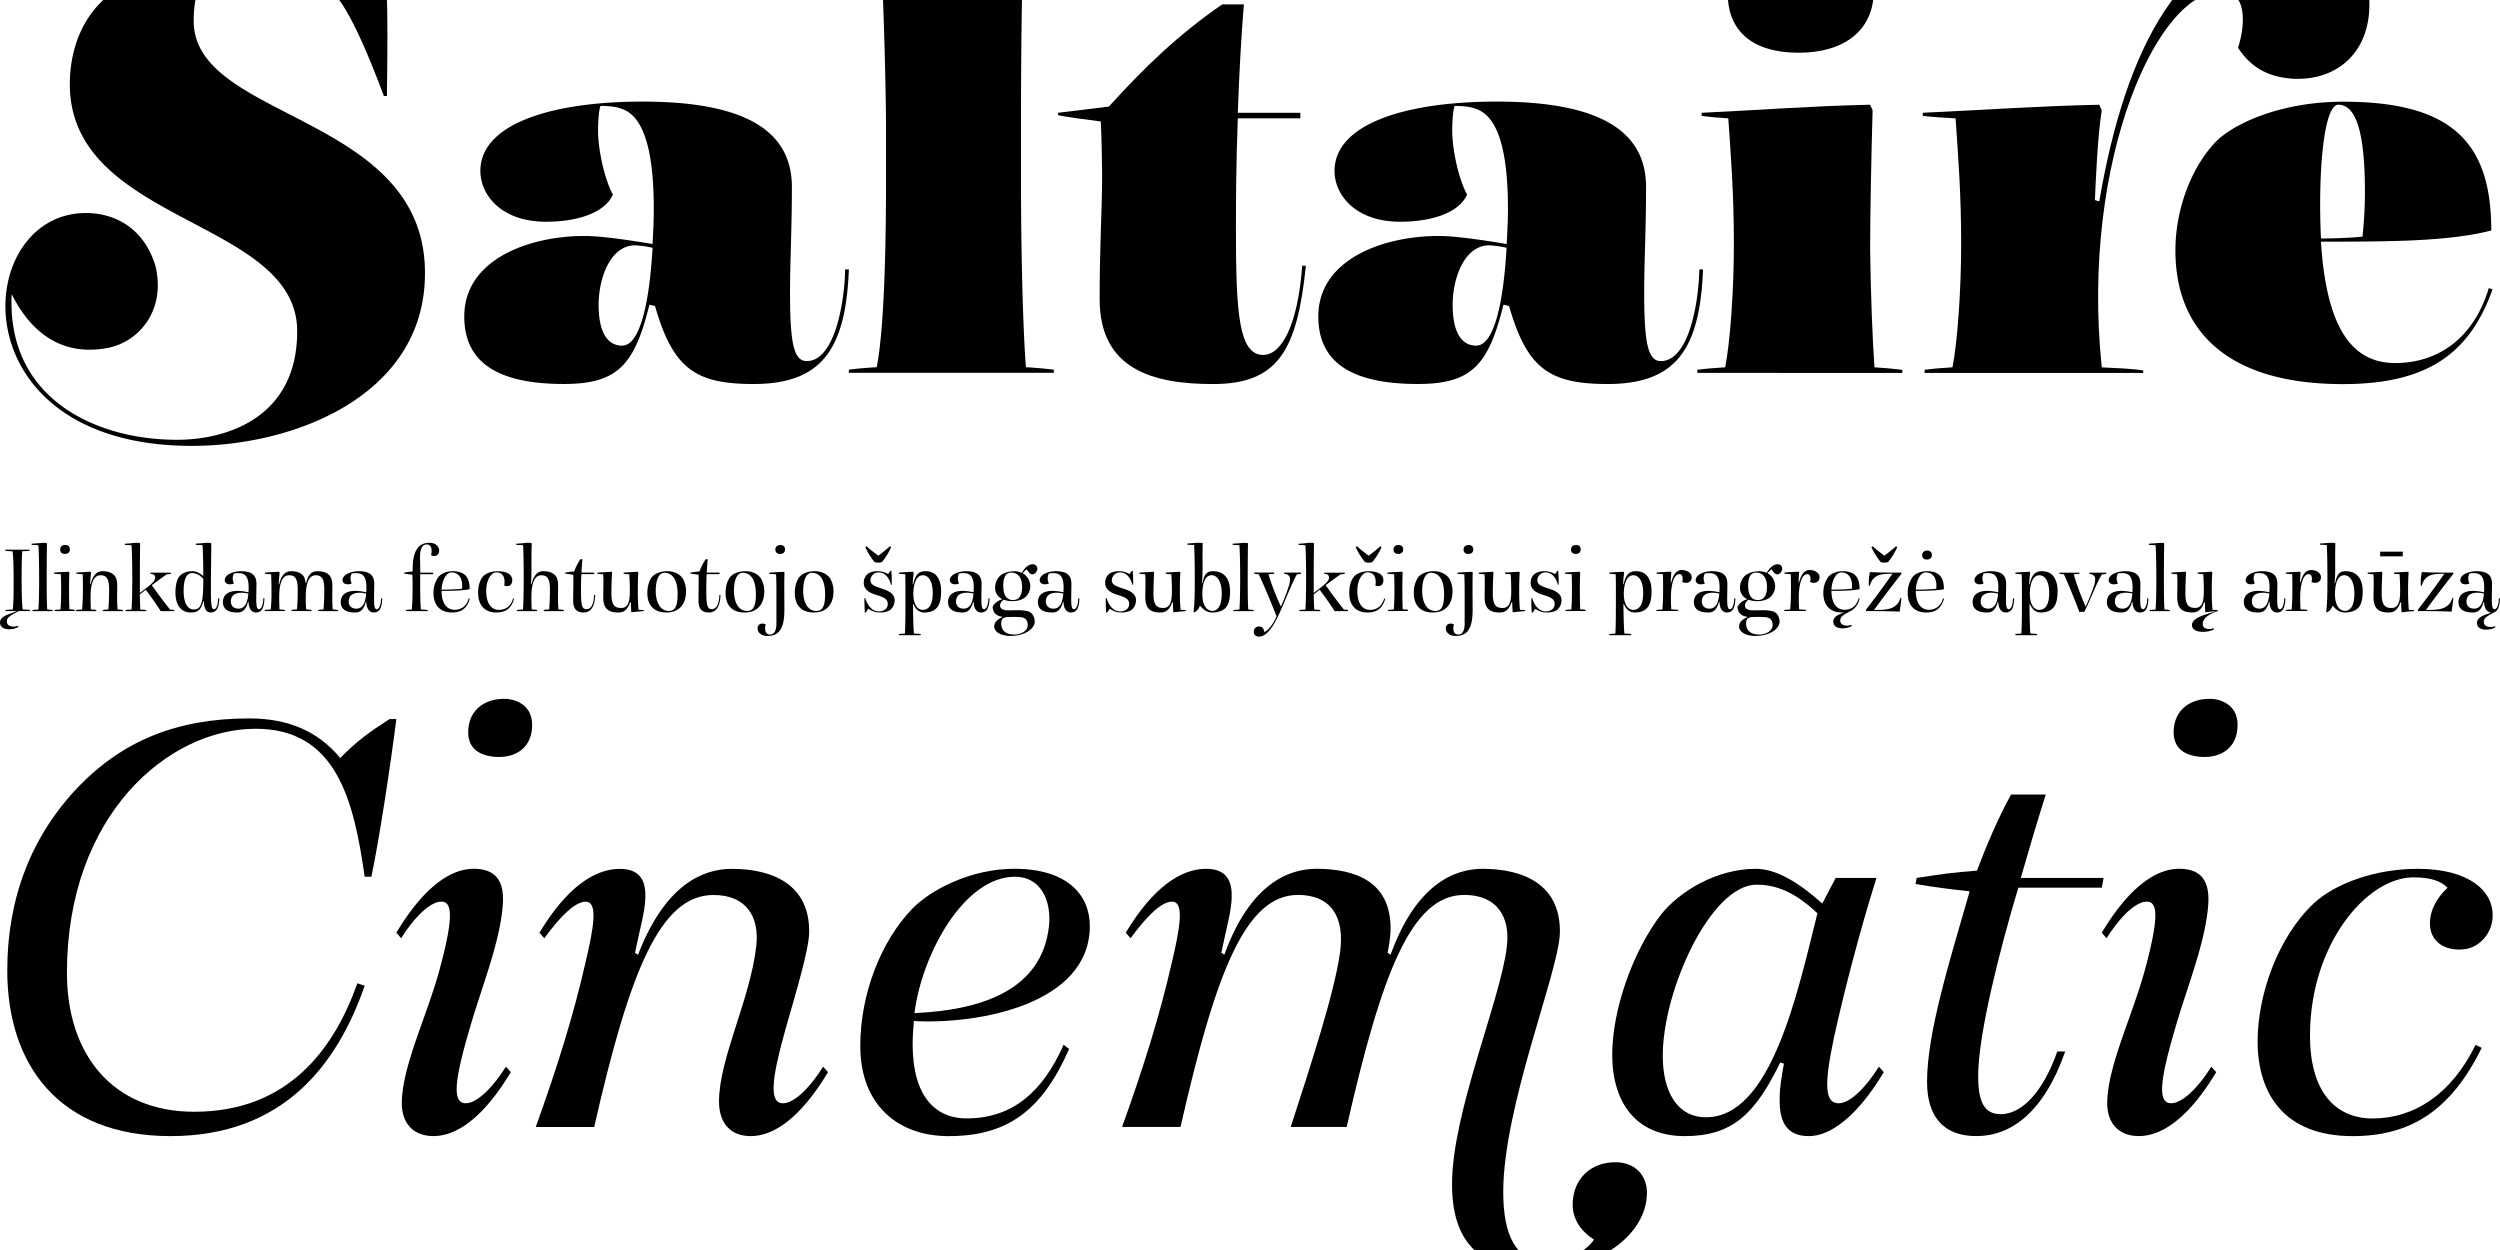 <?xml version="1.0" encoding="UTF-8"?>
<svg preserveAspectRatio="xMidYMid slice" width="1200px" height="600px" xmlns="http://www.w3.org/2000/svg" id="Layer_1" data-name="Layer 1" viewBox="0 0 1913.37 2618.39">
  <title>Saltaire specimen</title>
  <path d="M211.78,2008.16c8.9,55,11.33,97.08,11.33,146.43,0,106-20.23,271.83-135.92,271.83-38,0-75.23-21.85-80.09-68.77-7.28-57.44,24.27-90.61,62.29-95.46,36.41-4.05,76.86,4.85,110,64.72,17-15.37,32.36-84.14,32.36-177.17,0-121.36-24.27-258.08-110-256.46v-10.52H324.23S385.72,1989.55,436.68,2064c45.31,65.53,112.45,161.8,130.25,185.26v-26.69c0-214.39,46.93-411,189.31-411,50.16,0,88.18,31.55,88.18,85,0,60.67-44.49,84.94-91.42,84.94-45.3,0-74.42-25.89-93-73.62-38,26.7-80.9,100.32-80.9,324.41v65.53c0,40.45.81,76.86,1.62,117.31H481.18C398.66,2275.94,309.67,2149.74,211.78,2008.16ZM634.89,2411v-10.51c12.13-2.43,26.7-3.24,39.64-3.24,5.66-38,9.71-95.46,9.71-157.75,0-66.34-2.43-103.56-5.66-151.29-15.38-1.62-25.89-2.43-40.46-4.85v-10.52c63.11-3.24,132.68-8.09,203.07-9.71l2.42,17.8c-1.61,54.2-3.23,117.31-3.23,166.65.81,59.06,2.42,111.65,4.85,149.67,12.94,0,26.7.81,38.83,3.24V2411Z" transform="translate(-3.55 -4.62)"></path>
  <path d="M1122.7,2424.8c-137.53,0-201.44-68-201.44-174.75,0-63.91,18.61-111.64,53.39-143.19,33.17-30.74,87.38-47.73,156.14-47.73,110.84,0,166.66,36.4,166.66,94.65,0,42.07-31.55,72-77.67,72-21.84,0-43.68-6.47-57.44-17,1.62-8.9,4.05-29.93,4.05-52.58,0-42.88-8.9-87.38-42.07-87.38-23.46,0-37.21,77.67-37.21,158.57,0,122.16,40.45,167.46,95.46,167.46,57.44,0,99.51-33.17,117.31-96.27l10.51,4C1282.08,2389.2,1223.83,2424.8,1122.7,2424.8Z" transform="translate(-3.55 -4.62)"></path>
  <path d="M1370.25,2397.29c8.09-49.35,10.51-149.67,10.51-243.51v-62.29c0-54.21-4.85-195-8.9-242.7-17-.81-30.74-1.62-49.35-4v-10.52l46.12-2.42c40.45-4.86,81.71-8.09,121.35-8.09,21.84,0,38,1.61,44.49,3.23l4,15.37c-3.24,50.16-3.24,195-3.24,249.18v106h68c46.11-99.51,99.51-139.15,163.42-139.15,36.4,0,63.1,20.22,63.1,55,0,34-25.08,59.87-60.67,59.87-39.65,0-63.11-28.32-69.58-77.67-29.93,10.52-60.67,51.78-83.33,101.94H1621c59,0,94.65,12.13,120.54,38.83,48.54,48.54,47.73,182,80.09,289.62,12.95,45.31,27.51,52.59,43.69,52.59,24.27,0,39.64-26.7,40.45-99.51h10.52c-.81,107.6-34.79,144-132.68,144-61.49,0-98.7-29.93-118.93-80.9-19.41-48.54-21.84-113.26-29.93-190.11-12.94-117.31-37.21-144.82-97.08-144.82h-2.43c0,75.24,2.43,148,5.67,190.12,12.94,0,27.5.81,39.64,3.24V2411h-250v-10.51C1342.74,2398.1,1357.3,2397.29,1370.25,2397.29Z" transform="translate(-3.55 -4.62)"></path>
  <path d="M119.19,238.7c7.75.35,13,.71,20.07,1.41v1.76H8v-1.76c7-.7,12-1.06,19.71-1.41C31.54,217.58,33,170.76,33,136.27V116.91C33,89.45,31.19,44,27.67,15.18c-7.74-.35-13-.71-20.06-1.41V12H138.9v1.76c-7,.7-13.37,1.06-21.12,1.41-2.11,25-2.81,64.42-2.81,107.36h67.94c0-27.46-1.06-73.57-4.23-107.36-7.74-.35-13-.71-20.06-1.41V12H290.27v1.76c-7,.7-14.08,1.06-21.83,1.41-2.46,25-3.52,59.84-3.52,87.65v19.36c0,35.2,1.41,86.94,5.63,116.51,7.75.35,13,.71,20.07,1.41v1.76H159v-1.76c7-.7,12.67-1.06,20.42-1.41,2.81-26.4,3.52-79.9,3.52-114.4H115C115,159.5,116.73,209.49,119.19,238.7Z" transform="translate(-3.55 -4.62)"></path>
  <path d="M308.57,133.1c0-30.62,7.39-62.3,26.4-84.48C357.5,22.22,399.74,5.67,442,5.67c55.61,0,88.35,21.48,105.6,45.41,12,18,21.82,44,21.82,73.92,0,80.26-55.61,123.21-133.06,123.21C351.51,248.21,308.57,201,308.57,133.1Zm172.13,4.58c.7-78.15-8.45-128.84-52.45-128.84-26.4,0-31,38.72-31,125.32,0,90.11,19.71,111.23,48.23,111.23C468.73,245.39,480,221.81,480.7,137.68Z" transform="translate(-3.55 -4.62)"></path>
  <path d="M691.54,131c0,68.64,26.4,101.73,68.64,101.73,44.71,0,66.53-33.44,75.68-72.87l2.12.35c-12,46.82-36.26,88-111.94,88-95,0-123.55-46.82-123.55-114.41,0-34.14,9.5-67.23,29.21-89.05,23.94-25.7,57-39.08,103.84-39.08,26.05,0,42.24,7,58.08,23.24C804.89,19.05,815.1,11,827.77,5h1.76c3.17,25.34,2.81,74.27,1.05,98.56h-1.76c-10.2-30.27-25.34-60.54-35.55-71.1-13-13.73-25.69-22.18-44-22.18C718.65,10.25,691.54,38.06,691.54,131Z" transform="translate(-3.55 -4.62)"></path>
  <path d="M1109,229.2c9.15,0,17.6-16.19,18-49.64h2.11c-1.41,48.93-14.08,68.65-54.91,68.65-31.68,0-51-4.58-58.08-17.6-7.75-14.08-9.16-34.15-10.92-52.81-5.28-59.13-15.13-67.58-38-67.58h-5.63v12c0,35.2,1.4,86.94,2.46,116.51,8.1,0,21.47.71,28.51,1.41v1.76h-138v-1.76c7-.7,12-1.06,19.71-1.41,3.87-21.12,5.28-67.94,5.28-102.43V116.91c0-27.46-1.76-72.87-5.28-101.73-7.75-.35-13-.71-20.06-1.41V12h132.7v1.76c-7,.7-13.38,1.06-21.12,1.41-2.11,21.47-4.22,53.15-4.22,87.65v6c12.67-.35,25-.35,37-.35l20.41-48.58c13.73-32.38,31-55.26,63.72-55.26,23.93,0,40.12,13,40.12,37.31,0,26.75-18.3,41.19-39.07,41.19-17.25,0-35.55-8.8-44-39.08-10.21-.7-17.6,13.73-26.05,33.8l-13,30.62H1015c54.91,0,70.75,13,78.15,86.94C1096,223.57,1099.51,229.2,1109,229.2Z" transform="translate(-3.55 -4.62)"></path>
  <path d="M1133.65,13.77V12h116.16s28.51,44,52.45,74.63c21.12,27.1,53.15,68.28,61.25,77.44V121.84c0-78.85-7.39-102.44-51-108.07V12h91.17v1.76c-32.39,5.63-38,29.22-38,108.07v29.92c0,42.94,0,48.93,1.06,91.87h-46.12c-16.89-26.4-46.81-66.53-77.79-107.36-21.82-28.16-44.7-60.19-70.75-89.06V132c0,78.85,7.39,102.44,51,108.07v1.76h-91.17v-1.76c32.38-5.63,38-29.22,38-108.07V74.32C1169.91,39.82,1167.79,15.18,1133.65,13.77Z" transform="translate(-3.55 -4.62)"></path>
  <path d="M1412.78,13.77V12h62c42.24,0,128.48-1.06,151-1.76a535,535,0,0,1,1.76,77.09h-1.76C1603.57,28.2,1582.1,13.77,1549,13.77c-17.25,0-27.1,3.17-27.81,32.74-.35,18.65-1,51.74-1,79.9H1524c35.55,0,57.37-19,61.6-53.85h1.76c0,15.48-.71,40.12-.71,55.26,0,15.49.71,39.78.71,54.56h-1.76c-4.23-34.14-26-54.21-61.6-54.21h-3.87c0,28.16.7,59.84,1.4,77.44,1.06,25,11.27,34.15,28.16,34.15H1555c27.11,0,62.66-16.9,80.61-76.74h1.76a525,525,0,0,1-6.69,81c-25.69-1-119.68-2.11-155.58-2.11h-61.95v-1.76c7-.7,12-1.06,19.71-1.41,3.87-21.12,5.28-67.94,5.28-102.43V116.91c0-27.46-1.76-72.87-5.28-101.73C1425.1,14.83,1419.82,14.47,1412.78,13.77Z" transform="translate(-3.55 -4.62)"></path>
  <path d="M1734.16,149.29c-19.36-36.61-51-94-78.49-134.11-6.34-.35-8.8-.35-14.79-1.41V12h140.8v1.76c-6.33,1.06-15.84,1.41-23.23,1.41,3.52,19.36,29.57,73.57,56.67,121.09l14.08-26.05c10.56-19.36,18.31-40.13,17.6-60.55-.7-18.65-9.5-32-31.68-35.9V12h99.62v1.76c-6.69,1.06-10.21,1.06-17.6,1.41-13.38,10.21-34.85,42.24-56,78.14-8.09,13.38-18,31.33-25.34,46.82.35,31.68,2.46,76,6,98.56,8.45.35,17.6.71,25.35,1.41v1.76H1703.89v-1.76c7.74-.7,17.6-1.06,25.7-1.41C1732.05,222.16,1733.81,185.2,1734.16,149.29Z" transform="translate(-3.55 -4.62)"></path>
  <path d="M28.82,403.27a283.94,283.94,0,0,0,6.39-27.73c1.51-7.42,3.76-19.83,4.61-25.47.56-3.85.28-5.36-2.16-5.36H35.12c-5.92,0-9.87,2.45-20.49,20.49h-1a147.51,147.51,0,0,1,3.95-22.27c7,.28,18.8.56,29.23.56s20.87-.28,28-.56a171.69,171.69,0,0,1-3.47,22.27h-.94c-3.86-17.95-6.58-20.49-12.69-20.49H55.42c-2.16,0-3.29.85-4.23,5.36-2,9.12-3.1,15.13-4.61,22.75-2.06,10.52-3.85,21.8-4.88,30.45a64.32,64.32,0,0,1,7.7.47l-.18,1.13H20.64l.19-1.13A73.5,73.5,0,0,1,28.82,403.27Z" transform="translate(-3.55 -4.62)"></path>
  <path d="M72.62,373.19c4.52-5.82,11.19-8.46,19.09-8.46,6.2,0,10.71,1.88,13.72,5.08,2.35,2.54,3.38,5.92,3.38,10.72,0,16.54-10.9,25.84-24.53,25.84-11.56,0-17.86-5.54-17.86-15.41A29.62,29.62,0,0,1,72.62,373.19Zm19.18-7.05c-4.14,0-8,4.42-10.9,10.72-2.35,5.08-4.33,11.84-4.33,17.86,0,6.58,2.07,10.24,7.15,10.24,5.54,0,9.21-5.26,11.56-12A58,58,0,0,0,98.1,376.2C98.1,370.37,96.4,366.14,91.8,366.14Z" transform="translate(-3.55 -4.62)"></path>
  <path d="M130.15,364.73c3.76,0,5,2.07,4.79,5.08-.09,2.44-.84,4.79-1.78,9l.56.29c3.95-11,9.68-14.39,15-14.39,6.11,0,11.56,2,11.56,9a19,19,0,0,1-.84,5.07l.56.29c4-11,9.78-14.39,15-14.39,6.39,0,12.31,2.26,12.12,10-.09,2.63-1.88,8.46-3.76,15-2.16,7.52-2.44,11.09-.37,11.09,1.59,0,3.85-2,6.1-5.55l.76.85c-4.61,7.52-9.21,10.24-13.44,10.24-3.76,0-5.83-2.35-5.83-5.82,0-6.49,4.79-15.61,5.73-23.78.57-4.14-1.22-7.15-5.64-7.15-7.33,0-12.41,14-17.1,35.25H142.18c2.92-8.84,7-21.62,7.8-27.45.66-4.88-1.22-7.8-5.54-7.8-7.43,0-12.5,14-17.2,35.25H115.58a214.62,214.62,0,0,0,7.62-25.1c1.31-5.54,2-9.49.09-9.49-1.6,0-3.85,2.07-6.39,5.45l-.75-.84C120.94,367.46,125.54,364.73,130.15,364.73Z" transform="translate(-3.55 -4.62)"></path>
  <path d="M203.19,373.19c4.51-5.82,11.18-8.46,19.08-8.46,6.2,0,10.71,1.88,13.72,5.08,2.35,2.54,3.39,5.92,3.39,10.72,0,16.54-10.91,25.84-24.54,25.84-11.56,0-17.86-5.54-17.86-15.41A29.57,29.57,0,0,1,203.19,373.19Zm19.17-7.05c-4.13,0-8,4.42-10.9,10.72a45.39,45.39,0,0,0-4.32,17.86c0,6.58,2.06,10.24,7.14,10.24,5.55,0,9.21-5.26,11.56-12a57.62,57.62,0,0,0,2.82-16.73C228.66,370.37,227,366.14,222.36,366.14Z" transform="translate(-3.55 -4.62)"></path>
  <path d="M253.76,379.77c1.32-5.54,2-9.49.09-9.49-1.59,0-3.85,2.07-6.39,5.45l-.75-.84c4.79-7.43,9.4-10.16,14-10.16,3.76,0,5,2.07,4.8,5.08-.1,2.44-.85,4.79-1.79,9l.57.29C268.61,367.65,273.59,364,279,364c4.51,0,7.61,2,7.71,6.21,0,4.88-3.48,8.17-7.8,8.08-2.17-.09-4.14-.75-5.08-2a10.23,10.23,0,0,0,1.41-4.23c.09-1.7-.47-2.73-1.6-3.11C267,371.78,262,386.07,257.8,404.87H246.15A216.36,216.36,0,0,0,253.76,379.77Z" transform="translate(-3.55 -4.62)"></path>
  <path d="M294.84,379.77c1.31-5.54,2-9.49.09-9.49-1.6,0-3.85,2.07-6.39,5.45l-.75-.84c4.79-7.43,9.4-10.16,14-10.16,3.76,0,5,2.07,4.79,5.08-.09,2.44-.84,4.79-1.78,9l.56.29C309.69,367.65,314.67,364,320,364c4.51,0,7.61,2,7.7,6.21,0,4.88-3.47,8.17-7.8,8.08-2.16-.09-4.13-.75-5.07-2a10.38,10.38,0,0,0,1.41-4.23c.09-1.7-.47-2.73-1.6-3.11-6.58,2.82-11.56,17.11-15.79,35.91H287.22A214.62,214.62,0,0,0,294.84,379.77Z" transform="translate(-3.55 -4.62)"></path>
  <path d="M333.85,373.19c4.51-5.82,11.18-8.46,19.08-8.46,6.2,0,10.71,1.88,13.72,5.08,2.35,2.54,3.38,5.92,3.38,10.72,0,16.54-10.9,25.84-24.53,25.84-11.56,0-17.86-5.54-17.86-15.41A29.57,29.57,0,0,1,333.85,373.19ZM353,366.14c-4.14,0-8,4.42-10.9,10.72-2.35,5.08-4.33,11.84-4.33,17.86,0,6.58,2.07,10.24,7.15,10.24,5.54,0,9.21-5.26,11.56-12a58,58,0,0,0,2.82-16.73C359.32,370.37,357.63,366.14,353,366.14Z" transform="translate(-3.55 -4.62)"></path>
  <path d="M415.06,364.73c4,0,5.73,2.64,5.73,6.21,0,8.08-4.89,20.21-5,27,0,2.64.75,4,2.44,4,6.4,0,19.84-11.94,21.53-24.63-3.38-.47-7.43-1.88-8.37-5.64a5.64,5.64,0,0,1,5.27-7c3.57,0,5.54,2.73,5.73,6.4.85,16.07-18.52,35.24-30.74,35.24-4.13,0-6.29-2.53-6.29-6.67a37.44,37.44,0,0,1,.37-4.14c-6.48,6.49-14.1,10.81-19.92,10.81-4.14,0-6-2.63-5.83-6.76.28-7.52,5.83-18.9,6.2-26.32.1-2.16-.56-3-1.5-3-1.51,0-3.67,1.88-5.92,5.36l-.85-.85c4.51-7.14,9-10.06,13.16-10.06s5.83,2.35,5.64,6c-.38,7.9-6,20.49-6.3,27.26-.19,2.54.47,3.95,2.26,3.95,3.29,0,8.74-3.39,13.44-8.46,1.5-6.77,4.51-14.95,4.51-20.12,0-2.35-.75-3.1-1.69-3.1-1.5,0-3.57,1.88-5.64,5.36l-.75-.85C406.6,367.65,410.92,364.73,415.06,364.73Z" transform="translate(-3.55 -4.62)"></path>
  <path d="M517,337.1a77.69,77.69,0,0,1,7.9-.47,22.88,22.88,0,0,1,3.19.19l.29,1.13c-4.7,16.63-10.16,36-14.1,52.82-1.7,7.33-1.41,10.06.56,10.06,1.5,0,3.76-2.07,6-5.55l.75.85c-4.61,7.42-9,10.24-13.07,10.24-3.76,0-5.54-2.25-5.45-6.29a32,32,0,0,1,.75-5.46l-.47-.28c-3.94,8.27-7.33,12-15.22,12-8.37,0-12-6-11.75-13.34a39.37,39.37,0,0,1,8.27-21.72,22.09,22.09,0,0,1,15.32-6.58c3.2,0,6.3,2,9.68,5,2.54-9.59,5.26-20.49,7.14-30.65-2.06-.09-4.41-.18-6.39-.37l.19-1.13Zm-30.36,56.58c-.47,5.36,1.69,9.5,5.83,9.5,8.93,0,13.54-19.18,16.73-31.77-3.38-3.29-5.92-4.33-8.36-4.33C495.33,367.08,487.44,381.56,486.59,393.68Z" transform="translate(-3.55 -4.62)"></path>
  <path d="M534.16,373.19c4.51-5.82,11.18-8.46,19.08-8.46,6.2,0,10.71,1.88,13.72,5.08,2.35,2.54,3.38,5.92,3.38,10.72,0,16.54-10.9,25.84-24.53,25.84-11.56,0-17.86-5.54-17.86-15.41A29.57,29.57,0,0,1,534.16,373.19Zm19.17-7.05c-4.14,0-8,4.42-10.9,10.72-2.35,5.08-4.33,11.84-4.33,17.86,0,6.58,2.07,10.24,7.15,10.24,5.54,0,9.21-5.26,11.56-12a58,58,0,0,0,2.82-16.73C559.63,370.37,557.94,366.14,553.33,366.14Z" transform="translate(-3.55 -4.62)"></path>
  <path d="M626.37,366.24h12l-.28,1.5H625.9c-2.63,8.93-6.21,22.94-6.21,29.42,0,3.86.94,5.64,3.2,5.64,3,0,6.3-3.29,8.55-9.59h1.32c-3.48,9.4-8.46,13.16-14.48,13.16-5.64,0-9-2.82-9-8.74,0-7.71,3.29-18.14,6.58-29.32-2.54-.29-5.36-.66-7.9-1.13l.19-.94a66.35,66.35,0,0,1,8.84-1,98.91,98.91,0,0,1,5.64-11.93h7.61C628.91,357.4,627.59,361.91,626.37,366.24Z" transform="translate(-3.55 -4.62)"></path>
  <path d="M652.78,339.07c-2.07-.09-4.51-.18-6.39-.37l.19-1.13,6.39-.38c2.63-.28,5.45-.56,7.8-.56a23.05,23.05,0,0,1,3.2.19l.28,1.13c-3.57,12.78-7.8,28-11.28,40.88l.66.29c4.13-11.1,10.06-14.39,15.22-14.39,6.4,0,12.32,2.26,12.13,10-.09,2.63-1.88,8.46-3.76,15-2.07,7.52-2.44,11.09-.28,11.09,1.5,0,3.76-2,6-5.55l.76.85c-4.61,7.52-9.22,10.24-13.45,10.24a5.42,5.42,0,0,1-5.82-5.82c0-6.49,4.88-15.61,5.82-23.78.47-4.14-1.31-7.15-5.64-7.15-7.61,0-12.68,13.82-17.57,35.25H635.58C639.25,393.78,650.62,351.76,652.78,339.07Z" transform="translate(-3.55 -4.62)"></path>
  <path d="M696.77,364.73c10.62,0,14.85,21.44,16.92,39.2,7-8.65,12.22-17.86,13.82-25.57-4.14-.84-8.84-3-8.84-7.42a5.88,5.88,0,0,1,6-6.21c3.85,0,5.92,3.11,5.92,6.87,0,20.2-34.31,59-52.17,59-4,0-6.29-2.44-6.29-5.35a6.12,6.12,0,0,1,6.2-6.11c4.42,0,5.92,4,5.64,7.52,6.2-1.23,15-6.77,21.52-13.82-2.06-21.71-9.3-43.05-14.28-43.05-1.41,0-3.86,2.54-5.45,5.83l-.76-.85C688.5,368,692.45,364.73,696.77,364.73Z" transform="translate(-3.55 -4.62)"></path>
  <path d="M799.79,364.73c4.05,0,5.74,2.64,5.74,6.21,0,8.08-4.89,20.21-5,27,0,2.64.75,4,2.44,4,6.39,0,19.83-11.94,21.52-24.63-3.38-.47-7.42-1.88-8.36-5.64-.75-3.29,1.6-7,5.26-7s5.55,2.73,5.74,6.4c.84,16.07-18.52,35.24-30.74,35.24-4.14,0-6.3-2.53-6.3-6.67a35.33,35.33,0,0,1,.38-4.14c-6.49,6.49-14.1,10.81-19.93,10.81-4.13,0-6-2.63-5.83-6.76.29-7.52,5.83-18.9,6.21-26.32.09-2.16-.57-3-1.51-3-1.5,0-3.66,1.88-5.92,5.36l-.84-.85c4.51-7.14,9-10.06,13.16-10.06s5.82,2.35,5.64,6c-.38,7.9-6,20.49-6.3,27.26-.19,2.54.47,3.95,2.25,3.95,3.29,0,8.75-3.39,13.45-8.46,1.5-6.77,4.51-14.95,4.51-20.12,0-2.35-.76-3.1-1.7-3.1-1.5,0-3.57,1.88-5.64,5.36l-.75-.85C791.33,367.65,795.66,364.73,799.79,364.73Z" transform="translate(-3.55 -4.62)"></path>
  <path d="M837.87,373.19c4.51-5.82,11.18-8.46,19.08-8.46,6.2,0,10.71,1.88,13.72,5.08,2.35,2.54,3.38,5.92,3.38,10.72,0,16.54-10.9,25.84-24.53,25.84-11.56,0-17.86-5.54-17.86-15.41A29.57,29.57,0,0,1,837.87,373.19ZM857,366.14c-4.13,0-8,4.42-10.9,10.72-2.35,5.08-4.33,11.84-4.33,17.86,0,6.58,2.07,10.24,7.15,10.24,5.54,0,9.21-5.26,11.56-12a58,58,0,0,0,2.82-16.73C863.34,370.37,861.65,366.14,857,366.14Z" transform="translate(-3.55 -4.62)"></path>
  <path d="M888.44,379.77c1.31-5.54,2-9.49.09-9.49-1.6,0-3.85,2.07-6.39,5.45l-.75-.84c4.79-7.43,9.4-10.16,14-10.16,3.76,0,5,2.07,4.8,5.08-.1,2.44-.85,4.79-1.79,9l.56.29c4.33-11.47,9.31-15.14,14.67-15.14,4.51,0,7.61,2,7.71,6.21,0,4.88-3.48,8.17-7.81,8.08-2.16-.09-4.13-.75-5.07-2a10.38,10.38,0,0,0,1.41-4.23c.09-1.7-.47-2.73-1.6-3.11-6.58,2.82-11.56,17.11-15.79,35.91H880.82A214.62,214.62,0,0,0,888.44,379.77Z" transform="translate(-3.55 -4.62)"></path>
  <path d="M956.77,372.07c-.09,3-1.88,5.17-4.51,5.54-3.19.38-5.73-1.5-5.73-4.23,0-2.25,1.5-4.13,3-5.64-1.51-1.22-3.86-1.88-7.15-1.88-4.79,0-8.18,3-8.18,6.77,0,8.37,17.68,10.71,17.68,21.52,0,9.22-9,12.22-18.52,12.22-9.31,0-14.57-3.47-14.57-7.52a5.36,5.36,0,0,1,4.51-5.54c3.29-.38,5.83,1.41,5.83,4.23,0,2.25-1.51,4.32-2.92,5.73,1.51,1.22,3.95,2,7.15,2,5.54,0,9.3-2.54,9.3-7.81,0-8.36-17.57-10.52-17.57-21.05,0-8,8.36-11.66,17.2-11.66C951.7,364.73,956.77,368.12,956.77,372.07Z" transform="translate(-3.55 -4.62)"></path>
  <path d="M979.24,366.24h12l-.28,1.5H978.77c-2.63,8.93-6.2,22.94-6.2,29.42,0,3.86.94,5.64,3.19,5.64,3,0,6.3-3.29,8.55-9.59h1.32c-3.48,9.4-8.46,13.16-14.47,13.16-5.64,0-9-2.82-9-8.74,0-7.71,3.29-18.14,6.58-29.32-2.54-.29-5.36-.66-7.89-1.13l.18-.94a66.35,66.35,0,0,1,8.84-1,98.91,98.91,0,0,1,5.64-11.93h7.61C981.78,357.4,980.46,361.91,979.24,366.24Z" transform="translate(-3.55 -4.62)"></path>
  <path d="M1000.77,406.37c-3.76,0-5.74-2-5.83-4.79-.19-4.14,3-6.2,6.77-6.2,4.13,0,6.2,2.53,6.39,6.48.19,7.62-4.23,15.79-14.1,14.57,0-.47.09-.94.09-1.41,7.8,1.22,11.85-5,12-10.06l-.47-.18A7.06,7.06,0,0,1,1000.77,406.37Z" transform="translate(-3.55 -4.62)"></path>
  <path d="M1065.34,367.74c-1.31,6.21-2.82,13-4.89,20-6,21.15-15.79,42.86-32.42,42.86-6,0-9.59-2.72-9.69-6.86a6.89,6.89,0,0,1,7-6.95,4,4,0,0,1,4,2.82,9.35,9.35,0,0,0-1.78,5.35c0,2,.94,3.86,3.47,3.86,10.16,0,16.17-25.94,24-60.53a64.08,64.08,0,0,1-8.17-1.13l.09-.94c3.29-.57,5.54-.75,8.83-1l1-4.23c3.57-13.81,11.09-24.34,24-24.34,6,0,9.58,2.82,9.58,7.24a7.06,7.06,0,0,1-6.95,7.23,3.85,3.85,0,0,1-4-2.91,10.3,10.3,0,0,0,1.88-5.92c0-2.07-.94-4-3.38-4-7,0-8.93,14-12.41,28h9.77l-.18,1.5Z" transform="translate(-3.55 -4.62)"></path>
  <path d="M1078.78,373.19c4.51-5.82,11.19-8.46,19.08-8.46,6.21,0,10.72,1.88,13.73,5.08,2.35,2.54,3.38,5.92,3.38,10.72,0,16.54-10.9,25.84-24.53,25.84-11.56,0-17.86-5.54-17.86-15.41A29.62,29.62,0,0,1,1078.78,373.19Zm19.18-7.05c-4.14,0-8,4.42-10.91,10.72-2.34,5.08-4.32,11.84-4.32,17.86,0,6.58,2.07,10.24,7.15,10.24,5.54,0,9.21-5.26,11.56-12a58,58,0,0,0,2.82-16.73C1104.26,370.37,1102.56,366.14,1098,366.14Z" transform="translate(-3.55 -4.62)"></path>
  <path d="M1129.35,379.77c1.32-5.54,2-9.49.1-9.49-1.6,0-3.86,2.07-6.39,5.45l-.76-.84c4.8-7.43,9.4-10.16,14-10.16,3.76,0,5,2.07,4.79,5.08-.09,2.44-.84,4.79-1.78,9l.56.29c4.33-11.47,9.31-15.14,14.66-15.14,4.52,0,7.62,2,7.71,6.21,0,4.88-3.48,8.17-7.8,8.08-2.16-.09-4.13-.75-5.07-2a10.38,10.38,0,0,0,1.41-4.23c.09-1.7-.47-2.73-1.6-3.11-6.58,2.82-11.56,17.11-15.79,35.91h-11.66A214.42,214.42,0,0,0,1129.35,379.77Z" transform="translate(-3.55 -4.62)"></path>
  <path d="M1223.73,344.62a60,60,0,0,1-7.15.47,580.12,580.12,0,0,0-10.9,58.18,50.54,50.54,0,0,1,6.86.47l-.19,1.13h-26.69l.19-1.13a56.72,56.72,0,0,1,7-.47c3.86-12.22,10-44.55,11.28-58.18a50.65,50.65,0,0,1-6.86-.47l.19-1.13h26.51Z" transform="translate(-3.55 -4.62)"></path>
  <path d="M1265.09,339.07c-2.07-.09-4.51-.18-6.39-.37l.18-1.13,6.4-.38c2.63-.28,5.45-.56,7.8-.56a22.88,22.88,0,0,1,3.19.19l.29,1.13c-3.58,12.78-7.81,28-11.28,40.88l.65.29c4.14-11.1,10.06-14.39,15.23-14.39,6.39,0,12.31,2.26,12.13,10-.1,2.63-1.88,8.46-3.76,15-2.07,7.52-2.45,11.09-.28,11.09,1.5,0,3.75-2,6-5.55l.75.85c-4.6,7.52-9.21,10.24-13.44,10.24a5.43,5.43,0,0,1-5.83-5.82c0-6.49,4.89-15.61,5.83-23.78.47-4.14-1.31-7.15-5.64-7.15-7.61,0-12.69,13.82-17.58,35.25h-11.46C1251.55,393.78,1262.93,351.76,1265.09,339.07Z" transform="translate(-3.55 -4.62)"></path>
  <path d="M1340.94,391.05c-1.59,7.33-1.41,9.78.57,9.78,1.5,0,3.76-2,6.11-5.55l.75.85c-4.7,7.52-9.21,10.24-13.25,10.24-3.76,0-5.46-2.16-5.27-6.2a25.19,25.19,0,0,1,.75-5.55l-.65-.28c-4,8.18-7.24,12-15.23,12S1303,401.2,1303,393.68c0-6.95,3.48-16.16,8.36-22.08a21.57,21.57,0,0,1,15-6.87c3.29,0,6.86,2.17,10.34,5.36l2-3.85h9C1345,374.7,1342.35,384.75,1340.94,391.05Zm-27.63,3.86c0,4.79,1.88,8.17,5.73,8.17,8.93,0,13.44-18.51,16.73-31.58-3.38-3.29-6.2-4-8.36-4C1321.11,367.46,1313.31,384.75,1313.31,394.91Z" transform="translate(-3.55 -4.62)"></path>
  <path d="M1365.1,364.73c4,0,5.92,2.35,5.92,6,0,8-4.88,20.4-5,27.16-.09,2.64.75,4,2.45,4,6.39,0,19.73-11.94,21.52-24.63-3.48-.47-7.42-1.88-8.36-5.64a5.54,5.54,0,0,1,5.26-7c3.57,0,5.55,2.73,5.64,6.4.94,16.07-18.52,35.24-30.74,35.24-4.13,0-6.2-2.53-6.2-6.67,0-7.52,5-19,5-26.32,0-2.35-.66-3.1-1.69-3.1-1.51,0-3.48,1.88-5.55,5.36l-.84-.85C1356.55,367.65,1360.87,364.73,1365.1,364.73Z" transform="translate(-3.55 -4.62)"></path>
  <path d="M1411.92,406.37c-8.75,0-14.76-5.17-14.76-14.19,0-8.27,3.57-16.64,8.46-21.34,3.29-3.1,9.59-6.11,16.82-6.11,8.84,0,12.41,4.14,12.41,9,0,11.93-16.73,15.32-26.69,14.66-.1,1.41-.29,2.91-.29,4.14,0,7.7,3.39,10.9,8.09,10.81,6.39-.1,11.37-3.76,14.94-11.28l.75.56C1427.05,402.52,1421.22,406.37,1411.92,406.37ZM1422.44,366c-6.86,0-12.88,12.12-14.19,21.24,9.59-.66,18-5.26,18.8-14.48C1427.33,369.34,1425.92,366,1422.44,366Z" transform="translate(-3.55 -4.62)"></path>
  <path d="M1490.5,336.63a22.88,22.88,0,0,1,3.19.19L1494,338c-4.69,16.63-10.15,36.09-14,52.82-1.69,7.33-1.41,10.06.47,10.06,1.5,0,3.76-2,6.11-5.55l.75.85c-4.7,7.52-9.21,10.24-13.44,10.24-3.67,0-5.83-2.16-5.73-6.2.09-4.89,2-10.81,5.54-24.44,2.82-10.81,6.68-24.25,8.84-36.66-2.07-.09-4.51-.18-6.39-.37l.18-1.13,6.4-.38C1485.33,336.91,1488.15,336.63,1490.5,336.63Z" transform="translate(-3.55 -4.62)"></path>
  <path d="M1506.2,364.73c3.94,0,5.54,2.07,5.26,5.74-.28,5.83-3.38,13.06-5.17,19.27-2.26,7.52-2.63,11.09-.57,11.09,1.51,0,3.76-2,6.11-5.55l.76.85c-4.8,7.52-9.4,10.24-13.63,10.24-3.67,0-5.83-2.35-5.74-5.82.19-5.55,3.86-12.88,5.93-20.21,1.88-7,2.06-10.06.28-10.06-1.51,0-3.76,2-6.11,5.45l-.75-.84C1497.36,367.46,1501.87,364.73,1506.2,364.73Zm9.39-23.78a4.46,4.46,0,0,1,.57,2.45c0,4.32-3.1,6.39-7.24,6-3.76-.28-5.07-2.25-5.07-4.6,0-4.42,3.38-6.58,7.52-6.3A4.88,4.88,0,0,1,1515.59,341Z" transform="translate(-3.55 -4.62)"></path>
  <path d="M1529.41,364.73c4,0,5.92,2.35,5.92,6,0,8-4.88,20.4-5,27.16-.09,2.64.76,4,2.45,4,6.39,0,19.74-11.94,21.52-24.63-3.48-.47-7.42-1.88-8.36-5.64a5.54,5.54,0,0,1,5.26-7c3.57,0,5.55,2.73,5.64,6.4.94,16.07-18.52,35.24-30.74,35.24-4.13,0-6.2-2.53-6.2-6.67,0-7.52,5-19,5-26.32,0-2.35-.66-3.1-1.69-3.1-1.5,0-3.48,1.88-5.55,5.36l-.84-.85C1520.86,367.65,1525.18,364.73,1529.41,364.73Z" transform="translate(-3.55 -4.62)"></path>
  <path d="M1576.23,406.37c-8.75,0-14.76-5.17-14.76-14.19,0-8.27,3.57-16.64,8.46-21.34,3.29-3.1,9.59-6.11,16.82-6.11,8.84,0,12.41,4.14,12.41,9,0,11.93-16.73,15.32-26.69,14.66-.1,1.41-.29,2.91-.29,4.14,0,7.7,3.39,10.9,8.09,10.81,6.39-.1,11.37-3.76,14.94-11.28l.75.56C1591.36,402.52,1585.53,406.37,1576.23,406.37ZM1586.75,366c-6.86,0-12.87,12.12-14.19,21.24,9.59-.66,18-5.26,18.8-14.48C1591.64,369.34,1590.23,366,1586.75,366Z" transform="translate(-3.55 -4.62)"></path>
  <path d="M1644.94,337.1a77.66,77.66,0,0,1,7.89-.47,23.05,23.05,0,0,1,3.2.19l.28,1.13c-4.7,16.63-10.15,36-14.1,52.82-1.69,7.33-1.41,10.06.56,10.06,1.51,0,3.76-2.07,6-5.55l.75.85c-4.6,7.42-9,10.24-13.06,10.24-3.76,0-5.55-2.25-5.45-6.29a31,31,0,0,1,.75-5.46l-.47-.28c-4,8.27-7.33,12-15.23,12-8.37,0-12-6-11.75-13.34a39.37,39.37,0,0,1,8.27-21.72,22.11,22.11,0,0,1,15.32-6.58c3.2,0,6.3,2,9.68,5,2.54-9.59,5.27-20.49,7.15-30.65-2.07-.09-4.42-.18-6.39-.37l.18-1.13Zm-30.36,56.58c-.47,5.36,1.69,9.5,5.82,9.5,8.93,0,13.54-19.18,16.73-31.77-3.38-3.29-5.92-4.33-8.36-4.33C1623.32,367.08,1615.42,381.56,1614.58,393.68Z" transform="translate(-3.55 -4.62)"></path>
  <path d="M1703,366.24h12l-.28,1.5h-12.22c-2.63,8.93-6.21,22.94-6.21,29.42,0,3.86.94,5.64,3.2,5.64,3,0,6.3-3.29,8.55-9.59h1.32c-3.48,9.4-8.46,13.16-14.47,13.16-5.65,0-9-2.82-9-8.74,0-7.71,3.29-18.14,6.58-29.32-2.54-.29-5.36-.66-7.89-1.13l.18-.94a66.35,66.35,0,0,1,8.84-1,98.91,98.91,0,0,1,5.64-11.93h7.61C1705.57,357.4,1704.25,361.91,1703,366.24Z" transform="translate(-3.55 -4.62)"></path>
  <path d="M1720,373.19c4.51-5.82,11.19-8.46,19.08-8.46,6.21,0,10.72,1.88,13.73,5.08,2.35,2.54,3.38,5.92,3.38,10.72,0,16.54-10.9,25.84-24.53,25.84-11.56,0-17.86-5.54-17.86-15.41A29.62,29.62,0,0,1,1720,373.19Zm19.18-7.05c-4.14,0-8,4.42-10.91,10.72a45.39,45.39,0,0,0-4.32,17.86c0,6.58,2.07,10.24,7.14,10.24,5.55,0,9.22-5.26,11.57-12a58,58,0,0,0,2.82-16.73C1745.52,370.37,1743.82,366.14,1739.22,366.14Z" transform="translate(-3.55 -4.62)"></path>
  <path d="M1804.55,337.1a77.66,77.66,0,0,1,7.89-.47,23.05,23.05,0,0,1,3.2.19l.28,1.13c-4.7,16.63-10.15,36-14.1,52.82-1.69,7.33-1.41,10.06.56,10.06,1.51,0,3.76-2.07,6-5.55l.75.85c-4.6,7.42-9,10.24-13.06,10.24-3.76,0-5.55-2.25-5.45-6.29a31,31,0,0,1,.75-5.46l-.47-.28c-4,8.27-7.33,12-15.23,12-8.36,0-12-6-11.75-13.34a39.45,39.45,0,0,1,8.27-21.72,22.11,22.11,0,0,1,15.32-6.58c3.2,0,6.3,2,9.68,5,2.54-9.59,5.27-20.49,7.15-30.65-2.07-.09-4.42-.18-6.39-.37l.19-1.13Zm-30.36,56.58c-.47,5.36,1.69,9.5,5.82,9.5,8.93,0,13.54-19.18,16.74-31.77-3.39-3.29-5.93-4.33-8.37-4.33C1782.93,367.08,1775,381.56,1774.19,393.68Z" transform="translate(-3.55 -4.62)"></path>
  <path d="M1853.33,391.05c-1.6,7.33-1.41,9.78.57,9.78,1.5,0,3.76-2,6.11-5.55l.75.85c-4.7,7.52-9.21,10.24-13.26,10.24-3.76,0-5.45-2.16-5.26-6.2a25.19,25.19,0,0,1,.75-5.55l-.66-.28c-3.94,8.18-7.23,12-15.22,12s-11.75-5.17-11.75-12.69c0-6.95,3.48-16.16,8.36-22.08a21.57,21.57,0,0,1,15-6.87c3.29,0,6.86,2.17,10.34,5.36l2-3.85h9C1857.37,374.7,1854.74,384.75,1853.33,391.05Zm-27.63,3.86c0,4.79,1.88,8.17,5.73,8.17,8.93,0,13.44-18.51,16.73-31.58-3.38-3.29-6.2-4-8.36-4C1833.5,367.46,1825.7,384.75,1825.7,394.91Z" transform="translate(-3.55 -4.62)"></path>
  <path d="M1874.39,364.73c10.62,0,14.85,21.44,16.92,39.2,7-8.65,12.22-17.86,13.82-25.57-4.14-.84-8.84-3-8.84-7.42a5.87,5.87,0,0,1,6-6.21c3.85,0,5.92,3.11,5.92,6.87,0,20.2-34.31,59-52.17,59-4,0-6.3-2.44-6.3-5.35a6.12,6.12,0,0,1,6.21-6.11c4.41,0,5.92,4,5.64,7.52,6.2-1.23,15-6.77,21.52-13.82-2.07-21.71-9.3-43.05-14.29-43.05-1.41,0-3.85,2.54-5.45,5.83l-.75-.85C1866.12,368,1870.07,364.73,1874.39,364.73Z" transform="translate(-3.55 -4.62)"></path>
  <path d="M7.67,569.64c2.39.24,8.12.24,13.86.24,1.91-16.49,6.45-30.83,13.86-42.31,10.76-16.73,25.81-26.05,49-26.05,13.14,0,24.37,5.74,32.26,16.49a122.11,122.11,0,0,1,12.19-17l2.39.24c1,17.21,1.91,47.09,1.67,61.67H130c-8.36-30.36-17.2-57.36-43.49-57.36-17.45,0-41.35,16.73-45.89,64.29,27,0,70.74-.24,78.87-.48l-.72,4.3c-6.69-.24-50.67-.24-78.39-.24-.24,4.06-.48,8.37-.48,12.91,0,4.3.24,8.6.48,12.43,27.25,0,62.62-.24,71-.48l-.71,4.3c-6.94-.24-42.55-.48-69.79-.48C45,634.41,62.16,655.2,89.4,655.2c29.4,0,40.63-24.38,44.94-50.43l3.58.72c-6,30.83-17.92,59.27-55.45,59.27-38.95,0-57.59-24.86-61.18-62.62-6,0-11.71.24-13.86.24l.24-3.82c2.39.24,7.65.24,13.38.24-.24-3.59-.48-7.17-.48-11,0-4.78.24-9.56.48-14.34H7.43Z" transform="translate(-3.55 -4.62)"></path>
  <path d="M232.32,525.42c-13.62,0-35.84-1.67-53.53-5.73l-10.28,53.77a131.28,131.28,0,0,1,41.83-6.93c32.5,0,61.66,12.67,61.66,46.37,0,38.24-37.52,51.86-67.16,51.86-28,0-50-9.32-50-30.35,0-13.39,7.89-18.17,15.06-18.17a14.46,14.46,0,0,1,9.32,3.11,36.83,36.83,0,0,0-1.68,22.46c2.63,9.8,10,17.21,21.28,20.08,32.5,0,50.66-13.62,50.66-43.5,0-37.28-23.66-46.12-52.82-46.12a114.25,114.25,0,0,0-32.26,5l13.62-71c6.45-1.91,13.63-2.15,20.32-2.15,17.44,0,28.68,1.2,42.3,1.2,8.36,0,19.12-.72,23.66-2.87,1-3.59,1-7.65,1-11.23h3.1C267.94,517.3,259.09,525.42,232.32,525.42Z" transform="translate(-3.55 -4.62)"></path>
  <path d="M322.19,595.69c0-26.29,55.68-18.88,55.68-59.51,0-19.84-14.81-31.79-36.32-31.79-15.06,4.06-22.95,17-22.95,31.55a44.06,44.06,0,0,0,2.63,14.34,13.1,13.1,0,0,1-6,1.19c-11.24,0-17-7.88-17-17.2,0-17.69,16.73-32.75,49.95-32.75,13.86,0,27,3.11,35.37,8.13,9.8,6.21,16.25,18.4,16.25,30.35,0,34.42-38.48,43-71,50.67-1.67.48-2.63,1.43-2.63,4.3,0,14.1,12.43,17.45,17.93,14.82v3.11C335.57,616.24,322.19,610.51,322.19,595.69ZM323.62,654c0-7.88,5.26-12,12.67-12,5,0,8.36,1.92,10,4.07a13,13,0,0,1,1.91,7.17c0,7.65-5,11.47-12.43,11.47C327.45,664.76,323.62,660.22,323.62,654Z" transform="translate(-3.55 -4.62)"></path>
  <path d="M560.94,661.17v-2.86a99.08,99.08,0,0,1,15.3-1.2c-1.91-10.75-7.65-28.92-15.54-49.71h-70c-4.07,11.47-7.17,22.94-7.17,32.26,0,15.06,9.08,17.21,24.61,18.65v2.86h-61.9v-2.86a68.34,68.34,0,0,1,12.43-1.2c9.08-6.21,16.73-24.62,28-50.67,14.82-34.89,31.79-79.82,40.39-102.77h13.63l30.59,74.81c9.8,24.14,25.09,61.42,34.18,78.63a68.14,68.14,0,0,1,12.42,1.2v2.86ZM524.14,521.6c-10.52,27.24-22,55.92-32.27,82.21h67.64C549.23,576.81,535.61,545,524.14,521.6Z" transform="translate(-3.55 -4.62)"></path>
  <path d="M713.43,614.57c0,12.67.47,29.16,1.91,43.5a114.82,114.82,0,0,1,13.38.71v2.39c-10.75.72-21.27,1.92-31.55,3.11A216.69,216.69,0,0,1,696,639.19l-1.67-.72c-6.7,17.92-14.34,26.29-30.36,26.29-26.29,0-38.24-10.76-38.24-39.44,0-9.32.48-18.64.48-38.24a160.42,160.42,0,0,0-1-19.59,93.72,93.72,0,0,1-14.34-1.2v-2.87c12.18-.71,24.61-1.67,36.56-2.15l.72,2.63c-1,13.86-1.67,39.2-1.67,52.82,0,30.59,9.32,36.57,25.09,36.57,20.32,0,21.75-22.71,21.75-45.41,0-12.19-.48-26.53-1.43-40.39a93.72,93.72,0,0,1-14.34-1.2v-2.87c12.19-.71,24.61-1.67,36.56-2.15l.72,2.63C713.43,581.11,713.43,599.51,713.43,614.57Z" transform="translate(-3.55 -4.62)"></path>
  <path d="M801.62,643.25c0-11-6.7-16.25-27-22.47-17.45-5.26-33.94-12.66-33.94-31.54,0-7.65,2.63-15.3,7.65-20.32,6-6.21,16.49-9.08,25.81-9.08,10.52,0,19.12,1.91,28.68,7.41a41.94,41.94,0,0,1,6.22-8.61l1.67.24a323.9,323.9,0,0,1,.95,35.61H810c-7.17-26-21.27-31.54-31.07-31.54-13.14,0-21.27,10-21.27,20.07,0,10.76,9.8,14.82,27,20.32,16.25,5.25,34.41,12.18,34.41,30.35a33.18,33.18,0,0,1-10,23.42c-6,5.26-16.26,7.65-28,7.65-12.43,0-19.83-4.06-29.39-9.56-2.16,3.82-3.59,7.17-6.46,9.8l-1.91-.24c-.72-10.52-1.19-22-1-36.81h1.92c8.6,27.25,23.66,33.94,34.41,33.94C793.25,661.89,801.62,654,801.62,643.25Z" transform="translate(-3.55 -4.62)"></path>
  <path d="M859.69,632.25c-3.11,1.92-9.32,7.41-9.32,14.34,0,8.13,5.74,12.67,22.23,12.67,6.69,0,13.86-.24,20.55-.24,9.08,0,17.45,0,27,2.39,10.75,2.15,18.16,13.86,18.16,26.53,0,16.49-22.7,36.33-61.9,36.33-21.51,0-40.87-8.84-40.87-23.9,0-10,6-17.21,20.8-23.9v-1c-14.1-1.19-24.86-10.27-24.86-25.57a39.64,39.64,0,0,1,24.62-18.88v-.48c-10.76-5.26-18.41-14.82-18.41-29.39,0-10,4.31-21.28,11.24-28.45,7.88-8.12,21.27-12.42,36.09-12.9,7.17,0,14.34.95,20.55,4.06,5.26-9.56,15.06-21.75,27.25-21.75,6.93,0,12.18,4.07,12.18,11.71,0,6-6.21,13.87-12.42,13.87-5.26,0-9.09-4.55-14.34-12.67-2.15.48-7.17,5.26-10.28,10a45.59,45.59,0,0,1,5.5,3.82c8.12,7.41,13.62,17.21,13.62,29.16a37.38,37.38,0,0,1-13.38,28.2c-7.17,6.21-19.12,9.32-30.12,9.56C875.47,636.08,867.1,635.12,859.69,632.25ZM886,676c-4.54,0-9.08,0-14.34.24-11.95.24-18.4,3.11-18.4,16.49,0,17.45,12,28,33,28,18.64,0,34.42-10,34.42-24.13,0-11.48-5.74-18.89-17.45-20.08C896.5,676.23,892.2,676,886,676Zm20.32-75.52c0-20.79-7.65-37.05-28-37.05-15.77,0-19.83,16.26-19.83,33.22S862.8,633,883.35,633C898.89,633,906.3,620.78,906.3,600.47Z" transform="translate(-3.55 -4.62)"></path>
  <path d="M1020.78,608.12c-13.86,1.19-32.75,1.67-52.82,1.67.24,36.09,16.49,48,33.22,48,17.45,0,30.83-9.8,35.85-28.92l2.63.72c-6.69,24.85-22,35.13-44.93,35.13-32.27,0-47.33-20.79-47.33-49.47,0-16.73,5.26-31.07,12.43-40.63,6-7.65,19.36-14.82,36.33-14.82,32.74,0,43.26,17.21,43.26,45.65A141.33,141.33,0,0,1,1020.78,608.12ZM968,606.68c17,0,34.41-.71,51.86-2.15a79,79,0,0,0,.48-9.08c0-13.38-6-32.5-27-32.5C979.19,563,969.15,584,968,606.68Z" transform="translate(-3.55 -4.62)"></path>
  <path d="M1071.92,658.31c3.11,0,11.24,0,16.49-.24,20.32-.72,42.78-4.07,50.67-30.59h2.15c-1,14.1-2.39,22.46-4.54,35.13-12.19-.72-39-1.44-59.75-1.44h-25.33l-.48-3.1c19.84-25.82,48.28-63.82,67.4-91.78-3.35,0-6.22,0-11.71.24-20.08.72-38.48,3.82-45.89,30.59h-2.15c-.24-3.82-.24-6.21-.24-8.12a116.19,116.19,0,0,1,2.87-27c12.42.72,36.32,1.43,57.36,1.43H1141l.48,3.11C1120.68,592.82,1089.61,633.69,1071.92,658.31Z" transform="translate(-3.55 -4.62)"></path>
  <path d="M1228.94,608.12c-13.86,1.19-32.74,1.67-52.82,1.67.24,36.09,16.49,48,33.22,48,17.45,0,30.83-9.8,35.85-28.92l2.63.72c-6.69,24.85-22,35.13-44.93,35.13-32.27,0-47.32-20.79-47.32-49.47,0-16.73,5.26-31.07,12.43-40.63,6-7.65,19.36-14.82,36.32-14.82,32.75,0,43.26,17.21,43.26,45.65A141.09,141.09,0,0,1,1228.94,608.12Zm-52.82-1.44c17,0,34.42-.71,51.87-2.15a81.92,81.92,0,0,0,.47-9.08c0-13.38-6-32.5-27-32.5C1187.36,563,1177.32,584,1176.12,606.68Z" transform="translate(-3.55 -4.62)"></path>
  <path d="M1260,661.17v-2.86a98.18,98.18,0,0,1,14.82-1c1.43-17.45,1.67-31.79,1.67-49.71,0-19.12-.24-25.57-.72-40.15-5.25-.24-12-.72-17.2-1.2v-2.87c9.08-.71,26.53-1.91,38-2.15l.71,2.63c-.47,14.34-.71,27.49-.71,46.61,0,14.81.24,30.59,1,46.6a80,80,0,0,1,13.63,1.2v2.86Zm14.1-156.06c0-7.89,5.26-11.95,12.67-11.95,5,0,8.36,1.91,10,4.06a13,13,0,0,1,1.91,7.17c0,7.65-5,11.47-12.43,11.47C1277.94,515.86,1274.11,511.32,1274.11,505.11Z" transform="translate(-3.55 -4.62)"></path>
  <path d="M1370.19,664.76c-32.27,0-46.37-21.51-46.37-50,0-17,4.06-32,12.19-41.35,6.93-8.12,20.32-13.62,36.81-13.62,24.61,0,37.76,8.36,37.76,23.18,0,9.32-6,14.58-12.43,14.58-1.91,0-5.74-.24-7.89-1.19a60.36,60.36,0,0,0,.72-9.09c0-13.62-5-24.61-21-24.61-12.19,0-25.57,18.16-25.57,46.36,0,35.85,15.53,48.76,32.26,48.76,17.45,0,30.83-9.8,35.85-28.92l2.63.72C1408.43,654.48,1393.13,664.76,1370.19,664.76Z" transform="translate(-3.55 -4.62)"></path>
  <path d="M1449.53,487.66a61.46,61.46,0,0,1,7.65.48l.72,2.63c-1.67,36.09.48,70.5-1.91,101.81l1.19.48c5.74-22.71,15.3-33.22,29.88-33.22,13.86,0,22.7,3.11,29.39,9.56,6.46,6.21,8.37,16.49,8.37,27,0,10-.24,18.4-.24,27,0,5.74,0,26.29,1.19,33.7a80,80,0,0,1,13.63,1.2v2.86h-50.91v-2.86a80,80,0,0,1,13.62-1.2c1.44-9.08,2.15-37,2.15-49.23,0-26.77-5-37.76-21.75-37.76-21.51,0-25.33,29.87-25.33,56.16,0,11.71.24,20.79.72,30.83a80,80,0,0,1,13.62,1.2v2.86h-50.91v-2.86a101.52,101.52,0,0,1,15.06-1c1.44-17,1.91-47.32,1.91-83.89,0-27.24-.47-65.72-1.67-79.82-5.5-.24-12.19-.48-17.21-1v-2.87l16.73-1.19C1440.21,488.14,1445.23,487.66,1449.53,487.66Z" transform="translate(-3.55 -4.62)"></path>
  <path d="M1561.38,606.68c0-19.12,0-24.38-.47-39.19-5.26-.24-11-.72-16.26-1.2v-2.87c9.09-.71,25.1-1.91,36.57-2.15l.72,2.63c-.72,9.8-1.91,19.84-2.15,28.68l1.19.48c5.74-22.71,15.3-33.22,29.88-33.22,13.86,0,22.7,3.11,29.39,9.56,6.46,6.21,8.37,16.49,8.37,27,0,10-.24,18.4-.24,27,0,5.74,0,26.29,1.19,33.7a80,80,0,0,1,13.63,1.2v2.86h-50.91v-2.86a80,80,0,0,1,13.62-1.2c1.44-9.08,2.15-37,2.15-49.23,0-26.77-5-37.76-21.75-37.76-21.51,0-25.33,29.87-25.33,56.16,0,11.71.24,20.79.72,30.83a80,80,0,0,1,13.62,1.2v2.86h-50.91v-2.86a101.52,101.52,0,0,1,15.06-1C1560.91,639.66,1561.38,624.85,1561.38,606.68Z" transform="translate(-3.55 -4.62)"></path>
  <path d="M1747.8,608.12c-13.86,1.19-32.74,1.67-52.82,1.67.24,36.09,16.49,48,33.22,48,17.45,0,30.83-9.8,35.85-28.92l2.63.72c-6.69,24.85-22,35.13-44.93,35.13-32.26,0-47.32-20.79-47.32-49.47,0-16.73,5.26-31.07,12.43-40.63,6-7.65,19.36-14.82,36.32-14.82,32.75,0,43.26,17.21,43.26,45.65A141.09,141.09,0,0,1,1747.8,608.12ZM1695,606.68c17,0,34.42-.71,51.87-2.15a81.92,81.92,0,0,0,.47-9.08c0-13.38-6-32.5-27-32.5C1706.22,563,1696.18,584,1695,606.68Z" transform="translate(-3.55 -4.62)"></path>
  <path d="M1815.44,563.42h32.5v3.83H1815.2c-.72,12.9-1,29.16-1,42.06,0,33.22,1.44,46.84,13.63,46.84,11.71,0,18.64-11.47,19.59-36.08l2.87.24c-.95,32.26-13.14,44.45-28.92,44.45-18.16,0-27-9.08-27-29.88,0-19.36.47-31.54.47-52.34,0-4.3,0-9.08-.24-13.86q-10-1.08-20.79-2.87v-2.39c9.08-1.43,13.62-2.15,23.19-2.86,4.06-10.52,7.64-19.84,15.77-31.07h5C1816.87,540.72,1815.92,552.19,1815.44,563.42Z" transform="translate(-3.55 -4.62)"></path>
  <path d="M1884.27,523.51c-.24-15.77,6.45-22,16.49-22,8.6,0,11.23,10,11.23,19.6,0,24.14-11.71,64.77-12.66,86.28h-2.39C1894.78,577.76,1885.22,552.91,1884.27,523.51ZM1885.7,654c0-7.88,5.26-12,12.67-12,5,0,8.36,1.92,10,4.07a13,13,0,0,1,1.91,7.17c0,7.65-5,11.47-12.43,11.47C1889.53,664.76,1885.7,660.22,1885.7,654Z" transform="translate(-3.55 -4.62)"></path>
  <path d="M139,1172.06c38.39,0,92-17.06,92-83,0-86.27-174-82-174-189.12,0-26.55,9.48-51.67,29.39-67.79,20.86-18.48,66.84-29.38,99.07-29.38,31.76,0,49.77,5.68,72.52,20.38a207.25,207.25,0,0,1,37.45-22.75h2.37c2.84,32.23,2.37,65.41,1.89,108.54h-2.37c-13.74-37-28-68.73-39.34-79.63-15.64-15.64-37.92-23.23-58.3-23.23-40.29,0-47.88,19.44-47.88,45.51,0,77.73,183.92,70.62,176.81,200-4.74,87.69-100.49,125.13-178.23,125.13-180.12,0-168.74-178.22-81-178.22,21.33,0,44.08,10.9,53.09,40.29,8,32.7-10.91,56.88-34.61,62.57-26.07,5.68-55.45-1-75.36-40.77C8.6,1140.3,76.38,1172.06,139,1172.06Z" transform="translate(-3.55 -4.62)"></path>
  <path d="M504.87,1069.68l-4.27-1c-11.37,45.5-23.7,60.67-65.41,60.67-48.82,0-76.31-15.17-76.31-51.66,0-44.09,50.24-61.62,91.95-61.62,13.28,0,35.08,3.31,52.14,6.16.48-8.53.95-17.54.95-27,0-41.24-6.63-65.41-19.43-73.94-5.69-3.8-12.8-4.74-21.33-4.74-1.42,3.31-1.9,13.74-1.9,18.48,0,16.59,5.69,39.34,11.38,49.3-5.69,13.27-25.6,20.85-51.19,20.85-34.61,0-50.25-20.85-50.25-38.86,0-35.55,53.09-53.09,124.19-53.09,81.53,0,114.23,24.17,114.23,65.41,0,32.71-1.42,55.93-1.42,81.05,0,38.4,2.85,52.14,12.8,52.14,21.33,0,28.91-44.55,29.39-70.15h2.84c-2.37,60.67-20.38,87.69-73,87.69C535.68,1129.4,518.62,1117.55,504.87,1069.68Zm-1.9-44.56a80.29,80.29,0,0,0-13.27-1.89c-19,0-28,25.12-28,45.5,0,20.85,6.63,31.28,18,31.28C493.49,1100,500.6,1066.83,503,1025.12Z" transform="translate(-3.55 -4.62)"></path>
  <path d="M681.67,971.56V933.64c0-31.76-2.37-117.55-4.74-145.52l-28-2.37v-2.37l25.12-1a601.73,601.73,0,0,1,82-5.68c14.69,0,24.64.94,28.91,1.89l1.9,4.27c-1.43,51.19-1.9,101-1.9,150.73v37.92c0,55,1.42,115.18,3.79,145,8.06.48,13.75,1,21.33,1.9v2.37H653.23v-2.37c7.58-1,13.27-1.42,21.33-1.9C680.25,1087.21,681.67,1026.54,681.67,971.56Z" transform="translate(-3.55 -4.62)"></path>
  <path d="M950.9,921.79h47.87v4.27H950.9c-1.43,37-1.43,68.73-1.43,86.26,0,63.52,2.37,94.8,20.86,94.8,14.22,0,26.55-23.22,29.86-68.25H1003c-6.64,64.93-21.33,90.53-71.1,90.53-45.51,0-86.74-10.9-86.74-64.94,0-43.13,1.89-66.83,1.89-95.27,0-10-.47-30.34-1-40.76-11.85-1.43-22.27-2.85-32.7-4.74v-1.9l38.86-4.74c27.5-30.34,53.09-55,86.75-78.21h16.59C953.27,866.33,951.84,895.25,950.9,921.79Z" transform="translate(-3.55 -4.62)"></path>
  <path d="M1158.51,1069.68l-4.27-1c-11.37,45.5-23.7,60.67-65.41,60.67-48.82,0-76.31-15.17-76.31-51.66,0-44.09,50.24-61.62,92-61.62,13.27,0,35.08,3.31,52.14,6.16.48-8.53,1-17.54,1-27,0-41.24-6.64-65.41-19.43-73.94-5.69-3.8-12.8-4.74-21.33-4.74-1.43,3.31-1.9,13.74-1.9,18.48,0,16.59,5.69,39.34,11.38,49.3-5.69,13.27-25.6,20.85-51.2,20.85-34.6,0-50.24-20.85-50.24-38.86,0-35.55,53.09-53.09,124.19-53.09,81.53,0,114.23,24.17,114.23,65.41,0,32.71-1.42,55.93-1.42,81.05,0,38.4,2.84,52.14,12.8,52.14,21.33,0,28.91-44.55,29.39-70.15h2.84c-2.37,60.67-20.38,87.69-73,87.69C1189.32,1129.4,1172.25,1117.55,1158.51,1069.68Zm-1.9-44.56a80.44,80.44,0,0,0-13.27-1.89c-19,0-28,25.12-28,45.5,0,20.85,6.64,31.28,18,31.28C1147.13,1100,1154.24,1066.83,1156.61,1025.12Z" transform="translate(-3.55 -4.62)"></path>
  <path d="M1305.92,924.16v-2.37c41.71-1.9,83.42-5.21,128.93-6.16l1.89,4.26c-1,35.08-1.89,79.64-1.89,106.65.47,35.55,1.89,70.16,3.31,90.06,8.06.48,13.75,1,21.33,1.9v2.37H1302.6v-2.37c7.58-1,13.27-1.42,21.33-1.9,3.79-19.43,6.64-58.3,6.64-94.8,0-38.86-2.37-67.78-4.27-95.74C1318.72,925.58,1313,925.11,1305.92,924.16Zm19.91-93.85c0-33.66,24.64-50.72,58.3-50.72,21.8,0,37.44,9,44.08,17.54,5.21,7.11,9.48,19,9.48,30.81,0,31.28-23.23,47.87-57.35,47.87C1341.47,875.81,1325.83,856.38,1325.83,830.31Z" transform="translate(-3.55 -4.62)"></path>
  <path d="M1476.55,1118.5c7.59-1,13.28-1.42,21.33-1.9,3.79-19.43,6.64-58.3,6.64-94.8,0-38.86-2.37-67.78-4.27-95.74-7.58-.48-18-.95-25.12-1.9v-2.37c41.71-1.9,89.59-5.21,135.09-6.16l1.9,4.26c-3.32,20.39-4.74,57.36-5.22,68.73l3.32,1c19.91-117.08,64-203.34,146.94-203.34,31.28,0,58.3,18,59.72,48.34,1.9,40.77-24.64,62.57-57.82,61.15-17.54-1-31.76-7.11-42.66-23.7,5.21-15.64,7.58-42.66-11.38-42.66-48.82-4.74-109.49,128-92.9,287.24,10.42.48,24.17,1,31.76,2.37v1.9H1476.55Z" transform="translate(-3.55 -4.62)"></path>
  <path d="M1908.36,1055.93l2.85,1c-18,50.72-51.67,72.52-114.71,72.52-85.32,0-128-38.39-128-102.38,0-32.71,13.27-66.36,33.18-85.32,17.06-14.7,52.14-28.44,95.27-28.44,84.37,0,113.29,32.23,113.29,98.59-33.18,8.53-79.16,8.53-130.35,8.53,4.26,67.78,24.65,92.91,56.88,92.91C1870,1113.29,1897,1093.85,1908.36,1055.93ZM1779.91,1018c8.06,0,23.22-.47,31.76-1.42a325,325,0,0,0,1.89-33.18c0-36-3.79-67.78-20.38-67.78C1781.8,915.63,1777.54,969.19,1779.91,1018Z" transform="translate(-3.55 -4.62)"></path>
  <path d="M287.78,1506.47h-5.13c-8.38-59.18-21.9-113.24-83.41-113.24-66.64,0-144.46,65.71-144.46,186.87,0,62.45,35,106.25,97.39,106.25,71.3,0,106.72-47.07,124.89-98.33l5.59,1.87c-21,60.58-62.44,115.1-148.65,115.1-85.28,0-124.89-54.52-124.89-126.75,0-55,18.17-103,55-141.2,33.08-34,74.09-51.73,130-51.73,30.29,0,52.66,9.79,69.9,30.29,12.12-12.58,22.37-20,37.75-29.82h5.13C302.69,1419.33,293.84,1478.05,287.78,1506.47Z" transform="translate(-3.55 -4.62)"></path>
  <path d="M366.06,1500.41c17.71,0,23.3,10.26,22.37,26.57-1.87,29.35-16.31,63.84-25.63,96.46-11.19,38.21-13.52,56.39-2.8,56.39,7.92,0,19.57-10.26,30.76-28l3.73,4.19c-21,35-41.48,48.93-59.19,48.93-15.84,0-24.7-10.25-24.23-26.56.93-28.89,19.57-65.71,29.36-102.52,10.72-40.08,8.85-50.33.93-50.33s-19.57,10.25-30.76,28l-3.72-4.2C327.85,1514.39,348.35,1500.41,366.06,1500.41Zm42.41-120.22a20.91,20.91,0,0,1,2.33,10.25c0,17.24-12.59,25.63-28.9,24.23-14.91-1.4-20-9.32-20-18.64,0-17.71,13.51-26.56,29.82-25.63C401,1371.33,406.14,1376,408.47,1380.19Z" transform="translate(-3.55 -4.62)"></path>
  <path d="M451.33,1573.58c6.53-27.5,10.25-48,.47-48-7.92,0-19.11,10.72-31.69,28l-3.73-4.2c21-34.95,42.41-48.93,61.51-48.93,16.78,0,20,10.72,19.58,22.37-.47,11.19-3.73,21.44-7.93,41.94l2.34,1.4c21-54.52,50.32-65.71,71.76-65.71,30.76,0,60.11,11.65,59.18,49.4-.46,13-8.85,41-18.17,73.63-10.72,38.21-12.58,56.39-1.87,56.39,7.93,0,19.58-10.26,30.76-28l3.73,4.19c-21,35-41.48,48.93-59.18,48.93-15.85,0-24.24-10.25-24.24-26.56,0-32.62,23.77-77.82,28.43-118.37,2.8-22.83-7.46-39.61-32.62-39.61-41,0-64.31,58.72-91.34,177.55H413.59C430.36,1651.4,442.48,1612.26,451.33,1573.58Z" transform="translate(-3.55 -4.62)"></path>
  <path d="M729.53,1705c-38.68,0-67.57-23.77-67.57-69,0-40.54,16.31-80.62,39.61-104.85,14.45-14.91,45.2-30.76,78.29-30.76,40.54,0,57.78,20,57.78,43.81,0,60.11-85.74,75.49-134.67,72.7-.47,5.59-.93,12.11-.93,17.7,0,41,18.17,57.32,42.4,56.86,33.55-.47,56.85-19.58,73.17-56.39l4.19,3.26C800.83,1685.88,774.27,1705,729.53,1705Zm50.79-198.52c-39.14,0-71.29,59.65-76.89,104.39,50.8-2.33,97.86-17.24,103-67.11C808.29,1525.11,800.36,1506.47,780.32,1506.47Z" transform="translate(-3.55 -4.62)"></path>
  <path d="M926.64,1500.41c16.78,0,20,10.72,19.58,22.37-.47,11.19-3.73,21.44-7.93,41.94l2.33,1.4c19.58-54.06,48.93-65.71,70.37-65.71,30.76,0,56.85,10.26,56.85,45.67,0,6.53-1.39,14-2.33,18.64l2.33,1.4c19.58-54.06,48.93-65.71,70.37-65.71,30.76,0,60.11,11.65,59.18,49.4-.93,29.82-43.34,132.35-43.34,198,0,33.09,9.79,53.13,32.62,53.13,16.31,0,30.76-7.46,36.82-16.78-10.25-6.52-16.31-15.84-16.31-26.56,0-20,14-32.62,32.62-32.62,15.38,0,24.23,10.25,24.23,23.3,0,31.69-36.35,59.18-83,59.18-47.06,0-66.17-23.3-66.17-65.71,0-55,37.28-141.19,41.94-181.74,2.8-22.83-7.46-39.61-32.62-39.61-40.08,0-62.91,58.72-89.94,177.55H991.42c14.45-44.74,33.55-102.52,37.75-133.74,3.72-27-7-43.81-32.16-43.81-40.08,0-62.91,58.72-89.94,177.55H862.34c16.77-46.6,28.89-85.74,37.74-124.42,6.53-27.5,10.25-48,.47-48-7.92,0-19.11,10.72-31.69,28l-3.73-4.2C886.1,1514.39,907.54,1500.41,926.64,1500.41Z" transform="translate(-3.55 -4.62)"></path>
  <path d="M1407.09,1630c-7.92,37.28-6.52,49.87,3.73,49.87,7.92,0,19.57-10.26,30.76-28l3.72,4.19c-21,35-41.47,48.93-57.32,48.93s-22.83-9.32-22.36-28.89c0-8.39,1.39-16.31,3.26-26.56l-2.8-.94c-19.1,39.15-36.35,56.39-73.16,56.39s-55.46-25.16-55.46-62.44c0-33.56,15.38-78.76,37.75-107.65,14.45-17.71,42.41-34.49,72.23-34.49,15.38,0,32.62,10.26,50.8,26.57l10.25-19.58h31.22C1426.2,1550.28,1414.08,1597.81,1407.09,1630Zm-130.95,13.52c0,27,10.72,47.06,33.09,47.06,49.86,0,69.9-94.59,85.28-156.11-20-19.1-35.42-21.9-46.6-21.9C1313,1512.53,1276.14,1593.15,1276.14,1643.48Z" transform="translate(-3.55 -4.62)"></path>
  <path d="M1550.15,1507.4h63.37l-1.4,7.46h-63.84c-14.44,48-30.75,112.77-30.75,144,0,19.1,4.19,29.35,17.24,29.35,15.84,0,32.15-16.31,43.34-48h6.05c-16.31,46.6-41.47,64.77-68,64.77-25.17,0-37.75-14.91-37.75-41.47,0-36.82,16.31-89.48,32.62-145.86-13-1.4-28-3.27-41.47-5.6l.93-4.66c18.17-2.79,27.49-4.19,46.13-5.59,7-18.64,16.31-40.54,26.1-58.25h26.56C1562.73,1464.07,1556.2,1486.43,1550.15,1507.4Z" transform="translate(-3.55 -4.62)"></path>
  <path d="M1671.3,1500.41c17.71,0,23.3,10.26,22.37,26.57-1.86,29.35-16.31,63.84-25.63,96.46-11.18,38.21-13.51,56.39-2.8,56.39,7.93,0,19.58-10.26,30.76-28l3.73,4.19c-21,35-41.48,48.93-59.19,48.93-15.84,0-24.69-10.25-24.23-26.56.94-28.89,19.57-65.71,29.36-102.52,10.72-40.08,8.86-50.33.93-50.33s-19.57,10.25-30.75,28l-3.73-4.2C1633.09,1514.39,1653.59,1500.41,1671.3,1500.41Zm42.41-120.22a20.8,20.8,0,0,1,2.33,10.25c0,17.24-12.58,25.63-28.89,24.23-14.92-1.4-20-9.32-20-18.64,0-17.71,13.51-26.56,29.82-25.63C1706.25,1371.33,1711.38,1376,1713.71,1380.19Z" transform="translate(-3.55 -4.62)"></path>
  <path d="M1804.11,1705c-52.19,0-72.7-32.15-72.7-72.7,0-34.48,14.91-79.22,43.34-105.78,16.31-14.91,46.6-26.1,79.22-26.1,39.61,0,57.78,17.25,57.32,35.89,0,13-9.79,24.23-21.44,25.63-15.38,1.86-26.56-6.06-26.56-19.58,0-11.18,6.06-20.5,13.51-27.49-5.12-5.13-13-7.92-26.09-7.92-35.88,0-79.22,51.26-79.22,121.16,0,41.94,18.64,63.38,48,63.38,32.15,0,60.58-19.11,78.75-56.39l4.66,2.33C1879.13,1685.88,1847.91,1705,1804.11,1705Z" transform="translate(-3.55 -4.62)"></path>
  <path d="M10.39,1317.07c-3.68,0-6.84-1.58-6.84-5.11,0-5.4,7.92-6.41,12.89-8.79H7.72v-.86a45.28,45.28,0,0,1,5.55-.29c.65-3.6.72-13.61.72-21.1,0-5.61-.07-17.71-.79-23.54a45.27,45.27,0,0,1-5.62-.36v-.87H26.16v.87a47.35,47.35,0,0,1-5.55.29c-.43,4-.5,13.75-.5,21.38,0,7.2.07,17.35.79,23.26a44.39,44.39,0,0,1,5.62.36v.86H17.73c-3.6,2.38-8.93,3.89-8.93,7.85,0,3.1,2.67,4,5.12,4a10.84,10.84,0,0,0,3.6-.65v1A14.26,14.26,0,0,1,10.39,1317.07Z" transform="translate(-3.55 -4.62)"></path>
  <path d="M33.5,1276.75c0-8.21-.22-19.8-.58-24-1.65-.08-3.67-.15-5.18-.29v-.87l5-.35c1.44-.15,3-.29,4.32-.29a17.77,17.77,0,0,1,2.23.14l.22.79c-.15,5.12-.22,18.08-.22,22.9v5.76c0,8.35.07,16.92.43,21.46a23.82,23.82,0,0,1,4.11.36v.86H28.39v-.86a30.09,30.09,0,0,1,4.53-.29C33.35,1296.91,33.5,1287.76,33.5,1276.75Z" transform="translate(-3.55 -4.62)"></path>
  <path d="M45.38,1303.17v-.86a29.07,29.07,0,0,1,4.46-.29c.43-5.25.51-9.57.51-15,0-5.76-.08-7.7-.22-12.09-1.59-.07-3.6-.22-5.19-.36v-.87c2.74-.21,8-.57,11.45-.64l.22.79c-.14,4.32-.22,8.28-.22,14,0,4.46.08,9.21.29,14a23.82,23.82,0,0,1,4.11.36v.86Zm4.24-47c0-2.37,1.59-3.6,3.82-3.6a3.75,3.75,0,0,1,3,1.23,3.92,3.92,0,0,1,.57,2.16c0,2.3-1.51,3.45-3.74,3.45C50.78,1259.39,49.62,1258,49.62,1256.15Z" transform="translate(-3.55 -4.62)"></path>
  <path d="M67,1286.76c0-5.76,0-7.35-.15-11.81-1.58-.07-3.31-.22-4.89-.36v-.87c2.73-.21,7.56-.57,11-.64l.22.79c-.22,3-.58,6-.65,8.64l.36.14c1.73-6.84,4.61-10,9-10,4.18,0,6.84.94,8.86,2.88s2.52,5,2.52,8.14c0,3-.07,5.55-.07,8.14a100.44,100.44,0,0,0,.36,10.15,23.79,23.79,0,0,1,4.1.36v.86H82.31v-.86a23.82,23.82,0,0,1,4.11-.36c.43-2.74.65-11.16.65-14.83,0-8.07-1.52-11.38-6.56-11.38-6.48,0-7.63,9-7.63,16.92,0,3.53.07,6.27.22,9.29a23.79,23.79,0,0,1,4.1.36v.86H61.86v-.86a30.22,30.22,0,0,1,4.54-.29C66.83,1296.69,67,1292.23,67,1286.76Z" transform="translate(-3.55 -4.62)"></path>
  <path d="M108.38,1250.9a17.9,17.9,0,0,1,2.23.14l.21.79c-.14,5.12-.21,18.08-.21,22.9v14.55l5.25-4c4.18-3.31,6.49-5.47,6.49-7.77,0-1.87-1.23-2.74-3.68-2.88v-.87h15.7v.87a14.94,14.94,0,0,1-3.1.36c-3,2-6,4.25-11.52,8.35,5,7.2,10,13.68,14,18.72a14.31,14.31,0,0,1,3.1.29v.86h-10.3c-2.59-4.17-7.27-10.8-11.44-16.41-1.52,1.22-3,2.45-4.54,3.6.07,4.75.21,8.93.43,11.66a30.22,30.22,0,0,1,4.54.29v.86H99.66v-.86a30.22,30.22,0,0,1,4.54-.29c.43-5.11.58-14.26.58-25.27,0-8.21-.22-19.8-.58-24-1.66-.08-3.67-.15-5.18-.29v-.87l5-.35C105.5,1251,107.08,1250.9,108.38,1250.9Z" transform="translate(-3.55 -4.62)"></path>
  <path d="M158.42,1251.19c1.44-.15,2.88-.29,4.17-.29a22,22,0,0,1,2.45.14l.22.79c-.07,12-.29,20.88-.29,34.28,0,11.74.29,15.62,2.3,15.62,1.66,0,3.1-2.73,3.24-8.35h.87c-.22,6.91-1.8,10.87-6.7,10.87-2.73,0-5-2.23-5.11-8.56l-.36-.15c-1.66,6.12-3.82,8.71-9.51,8.71-8.56,0-11.88-7-11.88-15.26,0-3.82.58-8.14,2-10.87,1.94-3.68,6.34-5.48,10.94-5.48,3.1,0,5.77,1.59,8.36,3.68v-3c0-7.56-.29-16.85-.58-20.59-1.65-.08-3.67-.15-5.18-.29v-.87Zm.72,27.29c-2.67-3-5.76-4.4-8.57-4.4s-6.48,2-6.48,13.83c0,7.56,2.3,14,7.7,14C158.13,1302,159.14,1295.54,159.14,1278.48Z" transform="translate(-3.55 -4.62)"></path>
  <path d="M199.46,1304.25c-2.67,0-5.48-2-5.69-8.06l-.36-.15c-1.87,6.85-4.75,8.21-8.28,8.21-6.7,0-10.95-2.44-10.95-7.92,0-6.84,5.91-8.64,11.24-8.64a36.32,36.32,0,0,1,8.28,1.15c.07-1.15.14-2.37.14-3.74,0-8.06-2.52-11-7.78-11a20.92,20.92,0,0,0-3.45.29,7.59,7.59,0,0,0-.94,3.75,8.12,8.12,0,0,0,.94,3.88,7.43,7.43,0,0,1-3.17.65c-2.81,0-3.89-1.8-3.89-3.09,0-4,5.69-6.92,12.67-6.92,8.43,0,11.6,3.46,11.6,9.58,0,4.75-.15,8.14-.15,11.88,0,5.19.51,7.63,2.09,7.63s3.17-2.73,3.31-8.35h.87C205.72,1300.29,204.14,1304.25,199.46,1304.25Zm-5.84-14.47a20.5,20.5,0,0,0-5-.65c-3.6,0-8.36,1-8.36,6.7,0,3.53,2.45,5.47,5.76,5.47C190,1301.3,192.9,1298.57,193.62,1289.78Z" transform="translate(-3.55 -4.62)"></path>
  <path d="M247,1303.17v-.86a23.79,23.79,0,0,1,4.1-.36c.43-2.74.65-11.16.65-14.83,0-4.11-.36-7-1.44-8.79s-2.66-2.59-5.11-2.59c-6.27,0-7.64,8.42-7.64,16.92a70.75,70.75,0,0,0,.36,9.29,23.82,23.82,0,0,1,4.11.36v.86H226.67v-.86a23.82,23.82,0,0,1,4.11-.36c.5-3,.64-11.16.64-14.83,0-4.11-.43-7-1.44-8.79s-2.66-2.59-5.11-2.59c-6.48,0-7.63,9-7.63,16.92,0,3.53.07,6.27.22,9.29a23.79,23.79,0,0,1,4.1.36v.86H206.22v-.86a30.14,30.14,0,0,1,4.54-.29,122.92,122.92,0,0,0,.57-13.68c0-4.54-.07-9.07-.28-13.39-1.59-.07-3.24-.22-4.83-.36v-.87c2.74-.21,7.63-.57,11.09-.64l.22.79c-.22,3-.58,6-.65,8.64l.36.14c1.51-6.84,4.61-10,9-10,4.18,0,6.84.94,8.86,2.88,1.44,1.37,2.08,3.6,2.3,6l.43.14c1.73-6.84,4.32-9,8.72-9,4.17,0,6.84.94,8.85,2.88s2.52,5,2.52,8.14c0,3-.07,5.55-.07,8.14a100.44,100.44,0,0,0,.36,10.15,23.7,23.7,0,0,1,4.1.36v.86Z" transform="translate(-3.55 -4.62)"></path>
  <path d="M289.6,1304.25c-2.66,0-5.47-2-5.69-8.06l-.36-.15c-1.87,6.85-4.75,8.21-8.28,8.21-6.7,0-10.94-2.44-10.94-7.92,0-6.84,5.9-8.64,11.23-8.64a36.32,36.32,0,0,1,8.28,1.15c.07-1.15.14-2.37.14-3.74,0-8.06-2.52-11-7.77-11a21,21,0,0,0-3.46.29,7.59,7.59,0,0,0-.94,3.75,8.12,8.12,0,0,0,.94,3.88,7.43,7.43,0,0,1-3.17.65c-2.81,0-3.89-1.8-3.89-3.09,0-4,5.69-6.92,12.68-6.92,8.42,0,11.59,3.46,11.59,9.58,0,4.75-.14,8.14-.14,11.88,0,5.19.5,7.63,2.08,7.63s3.17-2.73,3.32-8.35h.86C295.86,1300.29,294.28,1304.25,289.6,1304.25Zm-5.83-14.47a20.64,20.64,0,0,0-5-.65c-3.6,0-8.35,1-8.35,6.7,0,3.53,2.44,5.47,5.76,5.47C280.17,1301.3,283.05,1298.57,283.77,1289.78Z" transform="translate(-3.55 -4.62)"></path>
  <path d="M314.15,1303.17v-.86a30.09,30.09,0,0,1,4.53-.29c.51-3.89.65-12.31.65-16.85,0-5.69-.07-8-.21-9.86-2-.22-3.89-.43-6.27-.87v-.72c2.59-.43,4-.64,6.48-.86l.07-3.39c.22-10.58,3.39-18.57,12.75-18.57,5,0,7.49,2.88,7.49,6.12a3.74,3.74,0,0,1-3.75,4,4.19,4.19,0,0,1-2.44-.65,12.23,12.23,0,0,0,.43-3.31c0-2.74-1.08-4.9-3.67-4.9-4.68,0-5.19,5.91-5.19,9.79,0,2.88.15,4.9.15,8.93v2.88H335v1.16h-9.86V1287c0,3.53.21,12.46.57,15a38.57,38.57,0,0,1,5.19.36v.86Z" transform="translate(-3.55 -4.62)"></path>
  <path d="M357.42,1287.19c-4.17.36-9.86.5-15.91.5.07,10.88,5,14.48,10,14.48,5.25,0,9.29-3,10.8-8.72l.79.22c-2,7.49-6.62,10.58-13.54,10.58-9.72,0-14.25-6.26-14.25-14.9a20.62,20.62,0,0,1,3.74-12.24c1.8-2.31,5.83-4.47,10.94-4.47,9.87,0,13,5.19,13,13.76A43.23,43.23,0,0,1,357.42,1287.19Zm-15.91-.43c5.11,0,10.37-.22,15.62-.65a22.09,22.09,0,0,0,.15-2.74c0-4-1.8-9.79-8.14-9.79C344.89,1273.58,341.87,1279.92,341.51,1286.76Z" transform="translate(-3.55 -4.62)"></path>
  <path d="M383.48,1304.25c-9.72,0-14-6.48-14-15,0-5.12,1.22-9.65,3.67-12.46,2.09-2.45,6.12-4.11,11.09-4.11,7.41,0,11.37,2.52,11.37,7,0,2.81-1.8,4.39-3.74,4.39a7,7,0,0,1-2.38-.36,17.52,17.52,0,0,0,.22-2.74c0-4.1-1.51-7.41-6.34-7.41-3.67,0-7.7,5.47-7.7,14,0,10.8,4.68,14.69,9.72,14.69,5.26,0,9.29-3,10.8-8.72l.79.22C395,1301.16,390.4,1304.25,383.48,1304.25Z" transform="translate(-3.55 -4.62)"></path>
  <path d="M408,1250.9a19.24,19.24,0,0,1,2.31.14l.21.79c-.5,10.88.15,21.25-.57,30.68l.36.14c1.73-6.84,4.61-10,9-10,4.17,0,6.84.94,8.85,2.88s2.53,5,2.53,8.14c0,3-.08,5.55-.08,8.14a100.44,100.44,0,0,0,.36,10.15,23.82,23.82,0,0,1,4.11.36v.86H419.7v-.86a23.79,23.79,0,0,1,4.1-.36c.44-2.74.65-11.16.65-14.83,0-8.07-1.51-11.38-6.55-11.38-6.48,0-7.63,9-7.63,16.92,0,3.53.07,6.27.21,9.29a23.82,23.82,0,0,1,4.11.36v.86H399.25v-.86a30.14,30.14,0,0,1,4.54-.29c.43-5.11.57-14.26.57-25.27,0-8.21-.14-19.8-.5-24-1.66-.08-3.67-.15-5.19-.29v-.87l5-.35C405.15,1251,406.67,1250.9,408,1250.9Z" transform="translate(-3.55 -4.62)"></path>
  <path d="M448.57,1273.72h9.79v1.16H448.5c-.22,3.88-.29,8.78-.29,12.67,0,10,.43,14.11,4.1,14.11s5.62-3.45,5.91-10.87l.86.07c-.28,9.72-4,13.39-8.71,13.39-5.47,0-8.14-2.73-8.14-9,0-5.83.15-9.5.15-15.77,0-1.29,0-2.73-.07-4.17q-3-.33-6.27-.87v-.72c2.74-.43,4.11-.64,7-.86a36.74,36.74,0,0,1,4.75-9.36h1.51C449,1266.88,448.71,1270.34,448.57,1273.72Z" transform="translate(-3.55 -4.62)"></path>
  <path d="M491.7,1289.13c0,3.82.14,8.79.58,13.11a35.1,35.1,0,0,1,4,.21v.72c-3.24.22-6.41.58-9.51.94a66.73,66.73,0,0,1-.36-7.56l-.5-.22c-2,5.4-4.32,7.92-9.15,7.92-7.92,0-11.52-3.24-11.52-11.88,0-2.81.15-5.61.15-11.52a47.68,47.68,0,0,0-.29-5.9,29.16,29.16,0,0,1-4.32-.36v-.87c3.67-.21,7.42-.5,11-.64l.21.79c-.29,4.17-.5,11.81-.5,15.91,0,9.22,2.81,11,7.56,11,6.12,0,6.55-6.84,6.55-13.68,0-3.68-.14-8-.43-12.17a29.16,29.16,0,0,1-4.32-.36v-.87c3.67-.21,7.42-.5,11-.64l.21.79C491.7,1279.05,491.7,1284.6,491.7,1289.13Z" transform="translate(-3.55 -4.62)"></path>
  <path d="M499,1289.42c0-4.82,1.08-8.78,3.17-11.88,2.59-3.38,7.13-4.9,12.24-4.9,5.69,0,10.08,2.81,11.88,5.91a20,20,0,0,1,2.3,9.57c0,10.52-6,16.13-14.9,16.13C502.93,1304.25,499,1297.56,499,1289.42Zm23.19.87c0-9.73-3.1-16.42-10.16-16.42-3.81,0-6.62,4.46-6.62,14,0,7.85,3.09,15.19,10,15.19C519.71,1303.1,522.16,1300.22,522.16,1290.29Z" transform="translate(-3.55 -4.62)"></path>
  <path d="M544.47,1273.72h9.8v1.16H544.4c-.21,3.88-.29,8.78-.29,12.67,0,10,.44,14.11,4.11,14.11s5.61-3.45,5.9-10.87l.87.07c-.29,9.72-4,13.39-8.72,13.39-5.47,0-8.13-2.73-8.13-9,0-5.83.14-9.5.14-15.77,0-1.29,0-2.73-.07-4.17q-3-.33-6.27-.87v-.72c2.74-.43,4.11-.64,7-.86a36.74,36.74,0,0,1,4.75-9.36h1.51C544.91,1266.88,544.62,1270.34,544.47,1273.72Z" transform="translate(-3.55 -4.62)"></path>
  <path d="M558.87,1289.42c0-4.82,1.08-8.78,3.17-11.88,2.59-3.38,7.13-4.9,12.24-4.9,5.69,0,10.08,2.81,11.88,5.91a20,20,0,0,1,2.31,9.57c0,10.52-6,16.13-14.91,16.13C562.83,1304.25,558.87,1297.56,558.87,1289.42Zm23.19.87c0-9.73-3.1-16.42-10.15-16.42-3.82,0-6.63,4.46-6.63,14,0,7.85,3.1,15.19,10,15.19C579.61,1303.1,582.06,1300.22,582.06,1290.29Z" transform="translate(-3.55 -4.62)"></path>
  <path d="M597.54,1275c-1.59-.07-3.68-.22-5.26-.36v-.87c2.74-.21,8-.57,11.45-.64l.21.79c-.14,4.32-.14,8-.14,13.46,0,3.46.07,7.49.07,14.55,0,5.61-.43,11.16-2.88,15.26-1.87,3.17-5,5-10,5s-7.63-2.73-7.63-5.83a3.42,3.42,0,0,1,3.67-3.6,4.35,4.35,0,0,1,2.52.65,10.65,10.65,0,0,0-.43,3.1c0,2.59,1.15,4.6,3.67,4.6,3.89,0,5-4,5-8.64v-25.92C597.75,1281,597.68,1279.12,597.54,1275Zm-.58-18.8c0-2.37,1.58-3.6,3.82-3.6a3.71,3.71,0,0,1,3,1.23,3.93,3.93,0,0,1,.58,2.16c0,2.3-1.52,3.45-3.75,3.45C598.11,1259.39,597,1258,597,1256.15Z" transform="translate(-3.55 -4.62)"></path>
  <path d="M611.86,1289.42c0-4.82,1.08-8.78,3.17-11.88,2.59-3.38,7.13-4.9,12.24-4.9,5.69,0,10.08,2.81,11.88,5.91a20,20,0,0,1,2.31,9.57c0,10.52-6,16.13-14.91,16.13C615.82,1304.25,611.86,1297.56,611.86,1289.42Zm23.19.87c0-9.73-3.1-16.42-10.15-16.42-3.82,0-6.63,4.46-6.63,14,0,7.85,3.1,15.19,10,15.19C632.6,1303.1,635.05,1300.22,635.05,1290.29Z" transform="translate(-3.55 -4.62)"></path>
  <path d="M683,1297.77c0-3.31-2-4.89-8.14-6.77-5.25-1.58-10.22-3.81-10.22-9.5a8.74,8.74,0,0,1,2.3-6.12c1.8-1.87,5-2.74,7.78-2.74a16.12,16.12,0,0,1,8.64,2.24,12.81,12.81,0,0,1,1.87-2.6l.51.08a97.23,97.23,0,0,1,.28,10.72h-.5c-2.16-7.84-6.41-9.5-9.36-9.5a6.17,6.17,0,0,0-6.41,6.05c0,3.24,3,4.46,8.14,6.12,4.89,1.58,10.37,3.67,10.37,9.14a10,10,0,0,1-3,7.06c-1.8,1.58-4.9,2.3-8.42,2.3-3.75,0-6-1.22-8.86-2.88a11.25,11.25,0,0,1-1.94,3l-.58-.08c-.22-3.16-.36-6.62-.29-11.08h.58c2.59,8.2,7.13,10.22,10.37,10.22C680.48,1303.39,683,1301,683,1297.77Zm-10.08-32.11a51.68,51.68,0,0,1-7.13-11.45l.94-.65c2.66,2.38,6.26,5.11,9,7.2,2.37-1.65,6.26-4.82,8.93-7.2l.93.65a49,49,0,0,1-7.06,11.45,10.5,10.5,0,0,1-2.8.43A9.75,9.75,0,0,1,672.92,1265.66Z" transform="translate(-3.55 -4.62)"></path>
  <path d="M708.2,1320.74v.87H691.56v-.87a31.63,31.63,0,0,1,4.54-.28c.43-5.91.43-15.92.43-30.61,0-5.76,0-10.44-.14-14.9-1.59-.07-3.31-.22-4.9-.36v-.87c2.74-.21,7.63-.57,11.09-.64l.22.79c-.29,3-.65,6-.72,8.64l.36.14c1.58-7,4-10,9.29-10a11,11,0,0,1,8,2.81c2.59,2.59,4.1,7.06,4.1,11.81,0,4.54-.36,8.07-1.8,11.09-2.08,4.39-6.48,5.9-11,5.9s-7-3.16-8.43-6.55l-.29.15c0,3.67.22,18.36.72,22.53A40.15,40.15,0,0,1,708.2,1320.74Zm9.22-31.39c0-10.44-4.18-13.61-7.49-13.61-6.12,0-7.35,9.14-7.35,14.26,0,7.92,3.17,12.24,7.13,12.24S717.42,1299.43,717.42,1289.35Z" transform="translate(-3.55 -4.62)"></path>
  <path d="M754.42,1304.25c-2.66,0-5.47-2-5.69-8.06l-.35-.15c-1.88,6.85-4.76,8.21-8.29,8.21-6.69,0-10.94-2.44-10.94-7.92,0-6.84,5.9-8.64,11.23-8.64a36.32,36.32,0,0,1,8.28,1.15c.07-1.15.15-2.37.15-3.74,0-8.06-2.52-11-7.78-11a21,21,0,0,0-3.46.29,7.69,7.69,0,0,0-.93,3.75,8.22,8.22,0,0,0,.93,3.88,7.41,7.41,0,0,1-3.16.65c-2.81,0-3.89-1.8-3.89-3.09,0-4,5.69-6.92,12.67-6.92,8.43,0,11.59,3.46,11.59,9.58,0,4.75-.14,8.14-.14,11.88,0,5.19.5,7.63,2.09,7.63s3.17-2.73,3.31-8.35h.86C760.69,1300.29,759.1,1304.25,754.42,1304.25Zm-5.83-14.47a20.57,20.57,0,0,0-5-.65c-3.6,0-8.35,1-8.35,6.7,0,3.53,2.45,5.47,5.76,5.47C745,1301.3,747.87,1298.57,748.59,1289.78Z" transform="translate(-3.55 -4.62)"></path>
  <path d="M771.77,1294.46c-.93.58-2.81,2.23-2.81,4.32,0,2.45,1.73,3.82,6.7,3.82,2,0,4.18-.07,6.19-.07a31.7,31.7,0,0,1,8.14.72c3.24.64,5.47,4.17,5.47,8,0,5-6.84,10.94-18.65,10.94-6.48,0-12.31-2.66-12.31-7.2,0-3,1.8-5.18,6.27-7.2v-.29c-4.25-.36-7.49-3.09-7.49-7.7a11.94,11.94,0,0,1,7.41-5.69V1294a9.38,9.38,0,0,1-5.54-8.86,12.94,12.94,0,0,1,3.38-8.57c2.38-2.45,6.41-3.74,10.88-3.89a13.75,13.75,0,0,1,6.19,1.23c1.58-2.88,4.53-6.56,8.21-6.56a3.36,3.36,0,0,1,3.67,3.53c0,1.8-1.87,4.18-3.74,4.18-1.59,0-2.74-1.37-4.32-3.82-.65.15-2.17,1.59-3.1,3a13.85,13.85,0,0,1,1.65,1.15,11.71,11.71,0,0,1,4.11,8.78,11.26,11.26,0,0,1-4,8.5c-2.16,1.87-5.76,2.81-9.08,2.88A18.6,18.6,0,0,1,771.77,1294.46Zm7.92,13.18c-1.36,0-2.73,0-4.32.07-3.6.07-5.54.94-5.54,5,0,5.26,3.6,8.42,9.94,8.42,5.61,0,10.36-3,10.36-7.27,0-3.46-1.72-5.69-5.25-6C782.86,1307.71,781.57,1307.64,779.69,1307.64Zm6.12-22.76c0-6.26-2.3-11.16-8.42-11.16-4.75,0-6,4.9-6,10s1.3,11,7.49,11C783.58,1294.68,785.81,1291,785.81,1284.88Z" transform="translate(-3.55 -4.62)"></path>
  <path d="M823.18,1304.25c-2.66,0-5.47-2-5.69-8.06l-.36-.15c-1.87,6.85-4.75,8.21-8.28,8.21-6.69,0-10.94-2.44-10.94-7.92,0-6.84,5.9-8.64,11.23-8.64a36.32,36.32,0,0,1,8.28,1.15c.07-1.15.15-2.37.15-3.74,0-8.06-2.52-11-7.78-11a21,21,0,0,0-3.46.29,7.69,7.69,0,0,0-.93,3.75,8.22,8.22,0,0,0,.93,3.88,7.41,7.41,0,0,1-3.16.65c-2.81,0-3.89-1.8-3.89-3.09,0-4,5.68-6.92,12.67-6.92,8.42,0,11.59,3.46,11.59,9.58,0,4.75-.14,8.14-.14,11.88,0,5.19.5,7.63,2.09,7.63s3.17-2.73,3.31-8.35h.86C829.45,1300.29,827.86,1304.25,823.18,1304.25Zm-5.83-14.47a20.57,20.57,0,0,0-5-.65c-3.6,0-8.35,1-8.35,6.7,0,3.53,2.45,5.47,5.76,5.47C813.75,1301.3,816.63,1298.57,817.35,1289.78Z" transform="translate(-3.55 -4.62)"></path>
  <path d="M867.75,1297.77c0-3.31-2-4.89-8.14-6.77-5.25-1.58-10.22-3.81-10.22-9.5a8.74,8.74,0,0,1,2.3-6.12c1.8-1.87,5-2.74,7.78-2.74a16.12,16.12,0,0,1,8.64,2.24,12.81,12.81,0,0,1,1.87-2.6l.5.08a97,97,0,0,1,.29,10.72h-.5c-2.16-7.84-6.41-9.5-9.36-9.5a6.17,6.17,0,0,0-6.41,6.05c0,3.24,3,4.46,8.14,6.12,4.89,1.58,10.36,3.67,10.36,9.14a10,10,0,0,1-3,7.06c-1.8,1.58-4.9,2.3-8.42,2.3-3.75,0-6-1.22-8.86-2.88a11,11,0,0,1-2,3l-.57-.08c-.22-3.16-.36-6.62-.29-11.08h.58c2.59,8.2,7.13,10.22,10.37,10.22C865.23,1303.39,867.75,1301,867.75,1297.77Z" transform="translate(-3.55 -4.62)"></path>
  <path d="M906.56,1289.13c0,3.82.14,8.79.57,13.11a35.16,35.16,0,0,1,4,.21v.72c-3.25.22-6.41.58-9.51.94a64.48,64.48,0,0,1-.36-7.56l-.5-.22c-2,5.4-4.32,7.92-9.15,7.92-7.92,0-11.52-3.24-11.52-11.88,0-2.81.14-5.61.14-11.52a49.37,49.37,0,0,0-.28-5.9,29,29,0,0,1-4.32-.36v-.87c3.67-.21,7.41-.5,11-.64l.22.79c-.29,4.17-.51,11.81-.51,15.91,0,9.22,2.81,11,7.57,11,6.12,0,6.55-6.84,6.55-13.68,0-3.68-.15-8-.43-12.17a29,29,0,0,1-4.32-.36v-.87c3.67-.21,7.41-.5,11-.64l.22.79C906.56,1279.05,906.56,1284.6,906.56,1289.13Z" transform="translate(-3.55 -4.62)"></path>
  <path d="M921.53,1250.9a18.91,18.91,0,0,1,2.3.14l.22.79c-.43,12.53.29,20.81-.58,29.89l.36.14c1.44-6.62,3.1-9.22,8.14-9.22,9.43,0,13,7.06,13,15.27,0,4.25-.43,7.7-2,10.8-2,3.89-6.7,5.54-11.52,5.54-3.6,0-6.2-1.44-9.29-5l-.36-.08a7.75,7.75,0,0,1-4.25,5l-.58-.43c.8-5.33,1-11.3,1-24.62,0-9.73-.14-21.68-.5-26.5-1.66-.08-3.67-.15-5.19-.29v-.87l5-.35A41.81,41.81,0,0,1,921.53,1250.9Zm17.07,38.81c0-10.66-4.4-14-7.64-14-6.41,0-7.2,9.43-7.2,14.69,0,8.57,3.6,12.6,7.64,12.6C935,1303,938.6,1300.08,938.6,1289.71Z" transform="translate(-3.55 -4.62)"></path>
  <path d="M952.71,1276.75c0-8.21-.22-19.8-.58-24-1.66-.08-3.67-.15-5.19-.29v-.87l5-.35c1.43-.15,3-.29,4.32-.29a17.9,17.9,0,0,1,2.23.14l.21.79c-.14,5.12-.21,18.08-.21,22.9v5.76c0,8.35.07,16.92.43,21.46a23.7,23.7,0,0,1,4.1.36v.86H947.59v-.86a30.22,30.22,0,0,1,4.54-.29C952.56,1296.91,952.71,1287.76,952.71,1276.75Z" transform="translate(-3.55 -4.62)"></path>
  <path d="M978.77,1274.59a29.21,29.21,0,0,1-4.32.29c1.37,6.12,6.55,18.57,9.43,24.84a140.09,140.09,0,0,0,6.2-16.13,18.14,18.14,0,0,0,.79-4.9c-.08-3.09-2.52-4-4.54-4.1v-.87h13v.87a14.26,14.26,0,0,1-3,.36c-1.23,1.44-4.18,8-7,14.61-2.59,6.2-5.4,13-8.21,18.73-4.6,9.36-9.28,14.4-13.89,14.4-2.16,0-4.11-1.08-4.11-3.75a3.88,3.88,0,0,1,4-4c2.81,0,3.68,1.8,4,4.11,2.23,0,7-5.91,9.43-11.88-3.89-10.09-10.66-26.21-13.68-32.26a18,18,0,0,1-3.39-.36v-.87h15.34Z" transform="translate(-3.55 -4.62)"></path>
  <path d="M1006.78,1250.9a17.9,17.9,0,0,1,2.23.14l.21.79c-.14,5.12-.21,18.08-.21,22.9v14.55l5.25-4c4.18-3.31,6.49-5.47,6.49-7.77,0-1.87-1.23-2.74-3.68-2.88v-.87h15.7v.87a14.94,14.94,0,0,1-3.1.36c-3,2-6,4.25-11.52,8.35,5,7.2,10,13.68,14,18.72a14.31,14.31,0,0,1,3.1.29v.86H1025c-2.59-4.17-7.27-10.8-11.45-16.41-1.51,1.22-3,2.45-4.53,3.6.07,4.75.21,8.93.43,11.66a30.22,30.22,0,0,1,4.54.29v.86H998.06v-.86a30.22,30.22,0,0,1,4.54-.29c.43-5.11.58-14.26.58-25.27,0-8.21-.22-19.8-.58-24-1.66-.08-3.67-.15-5.18-.29v-.87l5-.35C1003.9,1251,1005.48,1250.9,1006.78,1250.9Z" transform="translate(-3.55 -4.62)"></path>
  <path d="M1050.19,1304.25c-9.72,0-14-6.48-14-15,0-5.12,1.23-9.65,3.68-12.46,2.08-2.45,6.12-4.11,11.09-4.11,7.41,0,11.37,2.52,11.37,7,0,2.81-1.8,4.39-3.74,4.39a7,7,0,0,1-2.38-.36,17.52,17.52,0,0,0,.22-2.74c0-4.1-1.51-7.41-6.34-7.41-3.67,0-7.7,5.47-7.7,14,0,10.8,4.68,14.69,9.72,14.69,5.25,0,9.29-3,10.8-8.72l.79.22C1061.71,1301.16,1057.11,1304.25,1050.19,1304.25Zm-1.94-38.59a51.68,51.68,0,0,1-7.13-11.45l.94-.65c2.66,2.38,6.26,5.11,9,7.2,2.37-1.65,6.26-4.82,8.93-7.2l.93.65a49.27,49.27,0,0,1-7.05,11.45,10.63,10.63,0,0,1-2.81.43A9.75,9.75,0,0,1,1048.25,1265.66Z" transform="translate(-3.55 -4.62)"></path>
  <path d="M1065.82,1303.17v-.86a29.07,29.07,0,0,1,4.46-.29c.43-5.25.5-9.57.5-15,0-5.76-.07-7.7-.21-12.09-1.59-.07-3.6-.22-5.19-.36v-.87c2.74-.21,8-.57,11.45-.64l.22.79c-.15,4.32-.22,8.28-.22,14,0,4.46.07,9.21.29,14a23.7,23.7,0,0,1,4.1.36v.86Zm4.24-47c0-2.37,1.59-3.6,3.82-3.6a3.71,3.71,0,0,1,3,1.23,3.85,3.85,0,0,1,.58,2.16c0,2.3-1.51,3.45-3.74,3.45C1071.22,1259.39,1070.06,1258,1070.06,1256.15Z" transform="translate(-3.55 -4.62)"></path>
  <path d="M1085.62,1289.42a20.91,20.91,0,0,1,3.16-11.88c2.6-3.38,7.13-4.9,12.24-4.9,5.69,0,10.09,2.81,11.89,5.91a20,20,0,0,1,2.3,9.57c0,10.52-6,16.13-14.91,16.13C1089.58,1304.25,1085.62,1297.56,1085.62,1289.42Zm23.18.87c0-9.73-3.09-16.42-10.15-16.42-3.82,0-6.63,4.46-6.63,14,0,7.85,3.1,15.19,10,15.19C1106.35,1303.1,1108.8,1300.22,1108.8,1290.29Z" transform="translate(-3.55 -4.62)"></path>
  <path d="M1124.28,1275c-1.59-.07-3.67-.22-5.26-.36v-.87c2.74-.21,8-.57,11.45-.64l.22.79c-.15,4.32-.15,8-.15,13.46,0,3.46.08,7.49.08,14.55,0,5.61-.44,11.16-2.89,15.26-1.87,3.17-5,5-10,5s-7.64-2.73-7.64-5.83a3.43,3.43,0,0,1,3.68-3.6,4.37,4.37,0,0,1,2.52.65,10.32,10.32,0,0,0-.44,3.1c0,2.59,1.16,4.6,3.68,4.6,3.88,0,5-4,5-8.64v-25.92C1124.49,1281,1124.42,1279.12,1124.28,1275Zm-.58-18.8c0-2.37,1.59-3.6,3.82-3.6a3.71,3.71,0,0,1,3,1.23,3.93,3.93,0,0,1,.58,2.16c0,2.3-1.51,3.45-3.74,3.45C1124.85,1259.39,1123.7,1258,1123.7,1256.15Z" transform="translate(-3.55 -4.62)"></path>
  <path d="M1166.26,1289.13c0,3.82.14,8.79.57,13.11a34.85,34.85,0,0,1,4,.21v.72c-3.24.22-6.4.58-9.5.94a64.48,64.48,0,0,1-.36-7.56l-.5-.22c-2,5.4-4.33,7.92-9.15,7.92-7.92,0-11.52-3.24-11.52-11.88,0-2.81.14-5.61.14-11.52a49.37,49.37,0,0,0-.28-5.9,29,29,0,0,1-4.32-.36v-.87c3.67-.21,7.41-.5,11-.64l.22.79c-.29,4.17-.51,11.81-.51,15.91,0,9.22,2.81,11,7.57,11,6.12,0,6.55-6.84,6.55-13.68,0-3.68-.15-8-.43-12.17a28.94,28.94,0,0,1-4.32-.36v-.87c3.67-.21,7.41-.5,11-.64l.22.79C1166.26,1279.05,1166.26,1284.6,1166.26,1289.13Z" transform="translate(-3.55 -4.62)"></path>
  <path d="M1193.4,1297.77c0-3.31-2-4.89-8.14-6.77-5.25-1.58-10.22-3.81-10.22-9.5a8.74,8.74,0,0,1,2.3-6.12c1.8-1.87,5-2.74,7.78-2.74a16.12,16.12,0,0,1,8.64,2.24,12.81,12.81,0,0,1,1.87-2.6l.5.08a94.55,94.55,0,0,1,.29,10.72h-.5c-2.16-7.84-6.41-9.5-9.36-9.5a6.17,6.17,0,0,0-6.41,6.05c0,3.24,2.95,4.46,8.14,6.12,4.89,1.58,10.37,3.67,10.37,9.14a10,10,0,0,1-3,7.06c-1.8,1.58-4.9,2.3-8.42,2.3-3.75,0-6-1.22-8.86-2.88a11.25,11.25,0,0,1-1.94,3l-.58-.08c-.22-3.16-.36-6.62-.29-11.08h.58c2.59,8.2,7.13,10.22,10.37,10.22C1190.88,1303.39,1193.4,1301,1193.4,1297.77Z" transform="translate(-3.55 -4.62)"></path>
  <path d="M1201.68,1303.17v-.86a29.07,29.07,0,0,1,4.46-.29c.43-5.25.5-9.57.5-15,0-5.76-.07-7.7-.21-12.09-1.59-.07-3.6-.22-5.19-.36v-.87c2.74-.21,8-.57,11.45-.64l.22.79c-.14,4.32-.22,8.28-.22,14,0,4.46.08,9.21.29,14a23.82,23.82,0,0,1,4.11.36v.86Zm4.24-47c0-2.37,1.59-3.6,3.82-3.6a3.75,3.75,0,0,1,3,1.23,3.92,3.92,0,0,1,.57,2.16c0,2.3-1.51,3.45-3.74,3.45C1207.08,1259.39,1205.92,1258,1205.92,1256.15Z" transform="translate(-3.55 -4.62)"></path>
  <path d="M1251.93,1320.74v.87H1235.3v-.87a31.54,31.54,0,0,1,4.54-.28c.43-5.91.43-15.92.43-30.61,0-5.76,0-10.44-.15-14.9-1.58-.07-3.31-.22-4.89-.36v-.87c2.73-.21,7.63-.57,11.09-.64l.21.79c-.29,3-.65,6-.72,8.64l.36.14c1.59-7,4-10,9.29-10,3.31,0,6,.87,8,2.81,2.6,2.59,4.11,7.06,4.11,11.81,0,4.54-.36,8.07-1.8,11.09-2.09,4.39-6.48,5.9-11,5.9s-7-3.16-8.42-6.55l-.29.15c0,3.67.21,18.36.72,22.53A40,40,0,0,1,1251.93,1320.74Zm9.22-31.39c0-10.44-4.18-13.61-7.49-13.61-6.12,0-7.34,9.14-7.34,14.26,0,7.92,3.16,12.24,7.13,12.24S1261.15,1299.43,1261.15,1289.35Z" transform="translate(-3.55 -4.62)"></path>
  <path d="M1271.3,1302.31a30.14,30.14,0,0,1,4.54-.29c.43-5.33.57-9.65.57-15.12,0-5.76,0-7.49-.14-12-1.59-.07-3.31-.22-4.9-.36v-.87c2.74-.21,7.63-.57,11.09-.64l.22.79c-.29,3.17-.36,5.54-.44,7.34l.36.15c1.8-7.13,4.68-9.58,8.21-9.58s7.49,2,7.49,5.54a4.11,4.11,0,0,1-4.39,4.25,4.69,4.69,0,0,1-2.88-.72,8.28,8.28,0,0,0,.36-2.23c0-2.38-.94-3.67-2.52-3.67-5.19,0-6.48,11.23-6.48,17.71,0,3.89.07,6.12.29,9.29a38.42,38.42,0,0,1,5.18.36v.86H1271.3Z" transform="translate(-3.55 -4.62)"></path>
  <path d="M1325.23,1304.25c-2.66,0-5.47-2-5.69-8.06l-.36-.15c-1.87,6.85-4.75,8.21-8.28,8.21-6.7,0-10.94-2.44-10.94-7.92,0-6.84,5.9-8.64,11.23-8.64a36.32,36.32,0,0,1,8.28,1.15c.07-1.15.14-2.37.14-3.74,0-8.06-2.52-11-7.77-11a21,21,0,0,0-3.46.29,7.59,7.59,0,0,0-.94,3.75,8.12,8.12,0,0,0,.94,3.88,7.43,7.43,0,0,1-3.17.65c-2.81,0-3.89-1.8-3.89-3.09,0-4,5.69-6.92,12.68-6.92,8.42,0,11.59,3.46,11.59,9.58,0,4.75-.14,8.14-.14,11.88,0,5.19.5,7.63,2.08,7.63s3.17-2.73,3.32-8.35h.86C1331.49,1300.29,1329.91,1304.25,1325.23,1304.25Zm-5.83-14.47a20.64,20.64,0,0,0-5-.65c-3.6,0-8.35,1-8.35,6.7,0,3.53,2.44,5.47,5.76,5.47C1315.8,1301.3,1318.68,1298.57,1319.4,1289.78Z" transform="translate(-3.55 -4.62)"></path>
  <path d="M1341.86,1294.46c-.94.58-2.81,2.23-2.81,4.32,0,2.45,1.73,3.82,6.7,3.82,2,0,4.17-.07,6.19-.07a31.7,31.7,0,0,1,8.14.72c3.24.64,5.47,4.17,5.47,8,0,5-6.84,10.94-18.65,10.94-6.48,0-12.31-2.66-12.31-7.2,0-3,1.8-5.18,6.26-7.2v-.29c-4.25-.36-7.49-3.09-7.49-7.7a12,12,0,0,1,7.42-5.69V1294a9.39,9.39,0,0,1-5.55-8.86,13,13,0,0,1,3.39-8.57c2.38-2.45,6.41-3.74,10.87-3.89a13.75,13.75,0,0,1,6.19,1.23c1.59-2.88,4.54-6.56,8.21-6.56a3.37,3.37,0,0,1,3.68,3.53c0,1.8-1.88,4.18-3.75,4.18-1.58,0-2.74-1.37-4.32-3.82-.65.15-2.16,1.59-3.1,3a13.2,13.2,0,0,1,1.66,1.15,11.71,11.71,0,0,1,4.11,8.78,11.27,11.27,0,0,1-4,8.5c-2.16,1.87-5.76,2.81-9.07,2.88A18.54,18.54,0,0,1,1341.86,1294.46Zm7.92,13.18c-1.37,0-2.74,0-4.32.07-3.6.07-5.54.94-5.54,5,0,5.26,3.6,8.42,9.93,8.42,5.62,0,10.37-3,10.37-7.27,0-3.46-1.73-5.69-5.26-6C1353,1307.71,1351.65,1307.64,1349.78,1307.64Zm6.12-22.76c0-6.26-2.3-11.16-8.42-11.16-4.76,0-6,4.9-6,10s1.29,11,7.49,11C1353.67,1294.68,1355.9,1291,1355.9,1284.88Z" transform="translate(-3.55 -4.62)"></path>
  <path d="M1369.15,1302.31a30.09,30.09,0,0,1,4.53-.29c.43-5.33.58-9.65.58-15.12,0-5.76,0-7.49-.15-12-1.58-.07-3.31-.22-4.89-.36v-.87c2.73-.21,7.63-.57,11.09-.64l.21.79c-.29,3.17-.36,5.54-.43,7.34l.36.15c1.8-7.13,4.68-9.58,8.21-9.58s7.49,2,7.49,5.54a4.12,4.12,0,0,1-4.39,4.25,4.67,4.67,0,0,1-2.88-.72,8.7,8.7,0,0,0,.36-2.23c0-2.38-.94-3.67-2.53-3.67-5.18,0-6.48,11.23-6.48,17.71,0,3.89.08,6.12.29,9.29a38.45,38.45,0,0,1,5.19.36v.86h-16.56Z" transform="translate(-3.55 -4.62)"></path>
  <path d="M1413.5,1316.35c-3.67,0-6.84-1.58-6.84-5.11,0-4,4.25-5.55,8.42-7.06-.57,0-1.15.07-1.8.07-9.72,0-14.25-6.26-14.25-14.9a20.62,20.62,0,0,1,3.74-12.24c1.8-2.31,5.83-4.47,11-4.47,9.86,0,13,5.19,13,13.76a43.23,43.23,0,0,1-5.62.79c-4.17.36-9.86.5-15.91.5.07,10.88,5,14.48,10,14.48,5.26,0,9.29-3,10.8-8.72l.79.22c-1.15,4.39-3.24,7.2-6,8.86-3.6,2.37-8.85,3.88-8.85,7.77,0,3.1,2.66,4,5.11,4a11,11,0,0,0,3.6-.65v1A14.23,14.23,0,0,1,1413.5,1316.35Zm-8.28-29.59c5.11,0,10.37-.22,15.63-.65a24.76,24.76,0,0,0,.14-2.74c0-4-1.8-9.79-8.14-9.79C1408.6,1273.58,1405.58,1279.92,1405.22,1286.76Z" transform="translate(-3.55 -4.62)"></path>
  <path d="M1437.83,1302.31c.94,0,3.39,0,5-.07,6.12-.22,12.89-1.23,15.27-9.22h.65a92.22,92.22,0,0,1-1.37,10.59c-3.67-.22-11.74-.44-18-.44h-7.64l-.14-.93c6-7.78,14.55-19.23,20.31-27.65-1,0-1.88,0-3.53.07-6,.22-11.6,1.15-13.83,9.22h-.64c-.08-1.16-.08-1.88-.08-2.45a35.08,35.08,0,0,1,.87-8.14c3.74.22,10.94.43,17.28.43h6.69l.15.94C1452.52,1282.58,1443.16,1294.89,1437.83,1302.31Zm5.12-36.65a51.68,51.68,0,0,1-7.13-11.45l.93-.65c2.67,2.38,6.27,5.11,9,7.2a113.35,113.35,0,0,0,8.92-7.2l.94.65a49,49,0,0,1-7.06,11.45,10.5,10.5,0,0,1-2.8.43A9.75,9.75,0,0,1,1443,1265.66Z" transform="translate(-3.55 -4.62)"></path>
  <path d="M1485.71,1287.19c-4.17.36-9.86.5-15.91.5.07,10.88,5,14.48,10,14.48,5.26,0,9.29-3,10.8-8.72l.79.22c-2,7.49-6.62,10.58-13.53,10.58-9.72,0-14.26-6.26-14.26-14.9a20.62,20.62,0,0,1,3.74-12.24c1.8-2.31,5.84-4.47,11-4.47,9.86,0,13,5.19,13,13.76A43,43,0,0,1,1485.71,1287.19Zm-15.91-.43c5.11,0,10.37-.22,15.63-.65a24.76,24.76,0,0,0,.14-2.74c0-4-1.8-9.79-8.14-9.79C1473.19,1273.58,1470.16,1279.92,1469.8,1286.76Zm4.9-26.29c0-2.37,1.58-3.6,3.81-3.6a3.72,3.72,0,0,1,3,1.23,3.93,3.93,0,0,1,.58,2.16c0,2.3-1.52,3.45-3.75,3.45C1475.85,1263.71,1474.7,1262.35,1474.7,1260.47Z" transform="translate(-3.55 -4.62)"></path>
  <path d="M1538.63,1304.25c-2.66,0-5.47-2-5.68-8.06l-.36-.15c-1.88,6.85-4.76,8.21-8.28,8.21-6.7,0-11-2.44-11-7.92,0-6.84,5.9-8.64,11.23-8.64a36.24,36.24,0,0,1,8.28,1.15c.08-1.15.15-2.37.15-3.74,0-8.06-2.52-11-7.78-11a20.83,20.83,0,0,0-3.45.29,7.59,7.59,0,0,0-.94,3.75,8.12,8.12,0,0,0,.94,3.88,7.46,7.46,0,0,1-3.17.65c-2.81,0-3.89-1.8-3.89-3.09,0-4,5.69-6.92,12.67-6.92,8.43,0,11.6,3.46,11.6,9.58,0,4.75-.15,8.14-.15,11.88,0,5.19.5,7.63,2.09,7.63s3.17-2.73,3.31-8.35h.87C1544.9,1300.29,1543.32,1304.25,1538.63,1304.25Zm-5.83-14.47a20.57,20.57,0,0,0-5-.65c-3.6,0-8.35,1-8.35,6.7,0,3.53,2.45,5.47,5.76,5.47C1529.2,1301.3,1532.08,1298.57,1532.8,1289.78Z" transform="translate(-3.55 -4.62)"></path>
  <path d="M1562.68,1320.74v.87h-16.63v-.87a31.49,31.49,0,0,1,4.53-.28c.44-5.91.44-15.92.44-30.61,0-5.76,0-10.44-.15-14.9-1.58-.07-3.31-.22-4.89-.36v-.87c2.73-.21,7.63-.57,11.09-.64l.21.79c-.29,3-.65,6-.72,8.64l.36.14c1.59-7,4-10,9.29-10,3.31,0,6,.87,8,2.81,2.59,2.59,4.11,7.06,4.11,11.81,0,4.54-.36,8.07-1.8,11.09-2.09,4.39-6.48,5.9-11,5.9s-7-3.16-8.42-6.55l-.29.15c0,3.67.21,18.36.72,22.53A40,40,0,0,1,1562.68,1320.74Zm9.22-31.39c0-10.44-4.18-13.61-7.49-13.61-6.12,0-7.34,9.14-7.34,14.26,0,7.92,3.16,12.24,7.12,12.24S1571.9,1299.43,1571.9,1289.35Z" transform="translate(-3.55 -4.62)"></path>
  <path d="M1612.51,1275c-1.51,1.44-4.32,7.7-7.35,14.69-2.66,6.12-4.25,9.93-6.41,14h-3.88l-1.44-4c-2.89-7.35-8.43-21.1-10.3-24.7a18,18,0,0,1-3.39-.36v-.87h15.34v.87a29.12,29.12,0,0,1-4.32.29c1.37,6.19,6.27,18.57,9,24.84a145.64,145.64,0,0,0,6.48-16.13,15.91,15.91,0,0,0,.87-4.9c0-3-2.45-3.89-4.54-4.1v-.87h13v.87A14.26,14.26,0,0,1,1612.51,1275Z" transform="translate(-3.55 -4.62)"></path>
  <path d="M1641.38,1304.25c-2.67,0-5.47-2-5.69-8.06l-.36-.15c-1.87,6.85-4.75,8.21-8.28,8.21-6.7,0-11-2.44-11-7.92,0-6.84,5.91-8.64,11.24-8.64a36.32,36.32,0,0,1,8.28,1.15c.07-1.15.14-2.37.14-3.74,0-8.06-2.52-11-7.78-11a20.92,20.92,0,0,0-3.45.29,7.59,7.59,0,0,0-.94,3.75,8.12,8.12,0,0,0,.94,3.88,7.43,7.43,0,0,1-3.17.65c-2.81,0-3.89-1.8-3.89-3.09,0-4,5.69-6.92,12.67-6.92,8.43,0,11.6,3.46,11.6,9.58,0,4.75-.15,8.14-.15,11.88,0,5.19.51,7.63,2.09,7.63s3.17-2.73,3.31-8.35h.87C1647.64,1300.29,1646.06,1304.25,1641.38,1304.25Zm-5.83-14.47a20.64,20.64,0,0,0-5-.65c-3.6,0-8.36,1-8.36,6.7,0,3.53,2.45,5.47,5.76,5.47C1632,1301.3,1634.83,1298.57,1635.55,1289.78Z" transform="translate(-3.55 -4.62)"></path>
  <path d="M1653.9,1276.75c0-8.21-.21-19.8-.57-24-1.66-.08-3.67-.15-5.19-.29v-.87l5-.35c1.44-.15,3-.29,4.32-.29a18,18,0,0,1,2.24.14l.21.79c-.14,5.12-.21,18.08-.21,22.9v5.76c0,8.35.07,16.92.43,21.46a23.79,23.79,0,0,1,4.1.36v.86h-15.48v-.86a30.14,30.14,0,0,1,4.54-.29C1653.76,1296.91,1653.9,1287.76,1653.9,1276.75Z" transform="translate(-3.55 -4.62)"></path>
  <path d="M1696.31,1289.13c0,3.82.15,8.79.58,13.11a35,35,0,0,1,4,.21v.72c-4.89,1.52-11.52,5-11.52,9.72,0,3.17,2.59,4,5,4a11.74,11.74,0,0,0,3.46-.65v1.08a20,20,0,0,1-8.5,1.73c-4.39,0-8.14-1.59-8.14-5.19,0-6.26,12.6-8.35,17.93-10.65-2.59.21-5.18.57-7.7.86a64.48,64.48,0,0,1-.36-7.56l-.51-.22c-2,5.4-4.32,7.92-9.14,7.92-7.92,0-11.52-3.24-11.52-11.88,0-2.81.14-5.61.14-11.52a47.68,47.68,0,0,0-.29-5.9,29.16,29.16,0,0,1-4.32-.36v-.87c3.67-.21,7.42-.5,11-.64l.22.79c-.29,4.17-.51,11.81-.51,15.91,0,9.22,2.81,11,7.56,11,6.12,0,6.55-6.84,6.55-13.68,0-3.68-.14-8-.43-12.17a29.16,29.16,0,0,1-4.32-.36v-.87c3.67-.21,7.42-.5,11-.64l.22.79C1696.31,1279.05,1696.31,1284.6,1696.31,1289.13Z" transform="translate(-3.55 -4.62)"></path>
  <path d="M1746.21,1304.25c-2.67,0-5.47-2-5.69-8.06l-.36-.15c-1.87,6.85-4.75,8.21-8.28,8.21-6.7,0-11-2.44-11-7.92,0-6.84,5.91-8.64,11.24-8.64a36.32,36.32,0,0,1,8.28,1.15c.07-1.15.14-2.37.14-3.74,0-8.06-2.52-11-7.78-11a20.92,20.92,0,0,0-3.45.29,7.59,7.59,0,0,0-.94,3.75,8.12,8.12,0,0,0,.94,3.88,7.43,7.43,0,0,1-3.17.65c-2.81,0-3.89-1.8-3.89-3.09,0-4,5.69-6.92,12.67-6.92,8.43,0,11.6,3.46,11.6,9.58,0,4.75-.15,8.14-.15,11.88,0,5.19.51,7.63,2.09,7.63s3.17-2.73,3.31-8.35h.87C1752.47,1300.29,1750.89,1304.25,1746.21,1304.25Zm-5.83-14.47a20.64,20.64,0,0,0-5-.65c-3.6,0-8.36,1-8.36,6.7,0,3.53,2.45,5.47,5.76,5.47C1736.78,1301.3,1739.66,1298.57,1740.38,1289.78Z" transform="translate(-3.55 -4.62)"></path>
  <path d="M1752.9,1302.31a30.14,30.14,0,0,1,4.54-.29c.43-5.33.57-9.65.57-15.12,0-5.76,0-7.49-.14-12-1.58-.07-3.31-.22-4.9-.36v-.87c2.74-.21,7.64-.57,11.09-.64l.22.79c-.29,3.17-.36,5.54-.43,7.34l.36.15c1.8-7.13,4.68-9.58,8.21-9.58s7.48,2,7.48,5.54a4.11,4.11,0,0,1-4.39,4.25,4.71,4.71,0,0,1-2.88-.72,8.28,8.28,0,0,0,.36-2.23c0-2.38-.93-3.67-2.52-3.67-5.18,0-6.48,11.23-6.48,17.71,0,3.89.07,6.12.29,9.29a38.3,38.3,0,0,1,5.18.36v.86H1752.9Z" transform="translate(-3.55 -4.62)"></path>
  <path d="M1788.4,1250.9a18.91,18.91,0,0,1,2.3.14l.22.79c-.43,12.53.29,20.81-.58,29.89l.36.14c1.44-6.62,3.1-9.22,8.14-9.22,9.43,0,13,7.06,13,15.27,0,4.25-.43,7.7-2,10.8-2,3.89-6.7,5.54-11.52,5.54-3.6,0-6.2-1.44-9.29-5l-.36-.08a7.75,7.75,0,0,1-4.25,5l-.58-.43c.79-5.33,1-11.3,1-24.62,0-9.73-.14-21.68-.5-26.5-1.66-.08-3.68-.15-5.19-.29v-.87l5-.35A41.81,41.81,0,0,1,1788.4,1250.9Zm17.06,38.81c0-10.66-4.39-14-7.63-14-6.41,0-7.2,9.43-7.2,14.69,0,8.57,3.6,12.6,7.63,12.6C1801.86,1303,1805.46,1300.08,1805.46,1289.71Z" transform="translate(-3.55 -4.62)"></path>
  <path d="M1846.58,1289.13c0,3.82.14,8.79.57,13.11a34.85,34.85,0,0,1,4,.21v.72c-3.24.22-6.4.58-9.5.94a64.48,64.48,0,0,1-.36-7.56l-.5-.22c-2,5.4-4.32,7.92-9.15,7.92-7.92,0-11.52-3.24-11.52-11.88,0-2.81.14-5.61.14-11.52a49.37,49.37,0,0,0-.28-5.9,29,29,0,0,1-4.32-.36v-.87c3.67-.21,7.41-.5,11-.64l.22.79c-.29,4.17-.51,11.81-.51,15.91,0,9.22,2.81,11,7.57,11,6.12,0,6.55-6.84,6.55-13.68,0-3.68-.15-8-.43-12.17a29,29,0,0,1-4.32-.36v-.87c3.67-.21,7.41-.5,11-.64l.22.79C1846.58,1279.05,1846.58,1284.6,1846.58,1289.13Zm-4-31.46-.14,3.6h-17.35l.14-3.6Z" transform="translate(-3.55 -4.62)"></path>
  <path d="M1860.25,1302.31c.94,0,3.39,0,5-.07,6.12-.22,12.89-1.23,15.27-9.22h.65a92.22,92.22,0,0,1-1.37,10.59c-3.67-.22-11.74-.44-18-.44h-7.64l-.14-.93c6-7.78,14.55-19.23,20.3-27.65-1,0-1.87,0-3.52.07-6,.22-11.6,1.15-13.83,9.22h-.65c-.07-1.16-.07-1.88-.07-2.45a35.08,35.08,0,0,1,.87-8.14c3.74.22,10.94.43,17.28.43h6.69l.15.94C1874.94,1282.58,1865.58,1294.89,1860.25,1302.31Z" transform="translate(-3.55 -4.62)"></path>
  <path d="M1906.12,1317.36c-3.67,0-6.84-1.58-6.84-5.11,0-4.76,6.19-6.12,11-8-2.59-.07-5.32-2.08-5.54-8.06l-.36-.15c-1.87,6.85-4.75,8.21-8.28,8.21-6.7,0-10.95-2.44-10.95-7.92,0-6.84,5.91-8.64,11.24-8.64a36.32,36.32,0,0,1,8.28,1.15c.07-1.15.14-2.37.14-3.74,0-8.06-2.52-11-7.78-11a20.92,20.92,0,0,0-3.45.29,7.59,7.59,0,0,0-.94,3.75,8.12,8.12,0,0,0,.94,3.88,7.43,7.43,0,0,1-3.17.65c-2.81,0-3.89-1.8-3.89-3.09,0-4,5.69-6.92,12.68-6.92,8.42,0,11.59,3.46,11.59,9.58,0,4.75-.15,8.14-.15,11.88,0,5.19.51,7.63,2.09,7.63s3.17-2.73,3.31-8.35h.87c-.22,5.19-1.15,8.71-3.53,10.15-3.6,2.38-8.86,3.89-8.86,7.78,0,3.1,2.67,4,5.12,4a11.1,11.1,0,0,0,3.6-.65v1A14.37,14.37,0,0,1,1906.12,1317.36Zm-1.51-27.58a20.64,20.64,0,0,0-5-.65c-3.6,0-8.35,1-8.35,6.7,0,3.53,2.44,5.47,5.75,5.47C1901,1301.3,1903.89,1298.57,1904.61,1289.78Z" transform="translate(-3.55 -4.62)"></path>
  <path d="M21.73,2612.18a28.84,28.84,0,0,1-6.89,5.72H13.41c-.52-8.71-.78-19.11-.65-30.81h1.3c6.5,20.28,18.2,28.47,28.47,28.47,6.89,0,15.86-3.12,15.86-14.43,0-12.61-11.18-16.12-23.92-21.58-14-6.11-23.53-12.61-23.53-25.48,0-7,2.47-13.65,7.67-18.07,5.59-5.07,17.29-8.06,26.13-8.06,7.93,0,13.13,1.69,20.8,5.07a49.26,49.26,0,0,1,7.15-5.72H74a291.28,291.28,0,0,1,.91,29.64H73.47c-7.28-21.06-17.42-27.43-27.69-27.43-6.63,0-12,5.2-12,12.74,0,8.45,8.32,13.91,22.88,19.76,14.56,6.11,24.31,13,24.31,26.52,0,10.53-5.07,19.11-11.31,23.27-6.76,4.29-18.33,5.46-27.17,5.46C35,2617.25,26.8,2614.65,21.73,2612.18Z" transform="translate(-3.55 -4.62)"></path>
  <path d="M133.4,2548.22c-1.56.26-7.15.39-9.1.39-.52,7.28-.91,21.19-.91,31.46,0,9.36.26,18.33.52,23.79.39,7.28,3.64,9.88,8.19,9.88h2.47c9.23,0,19.5-9.75,24.83-28.08h1.17c0,7.15-.39,21.06-1.95,30-8.06-.39-30.81-.65-48.88-.65H90.24v-1.43a53.51,53.51,0,0,1,6.63-.39c1.3-5.2,1.56-16.9,1.56-30.29,0-11.31-.39-26-1.82-34.32a56.7,56.7,0,0,1-6.63-.39v-1.43H133.4Z" transform="translate(-3.55 -4.62)"></path>
  <path d="M210.23,2615v-1.43c2.34-.39,6.76-.78,9-.91-.26-3-2.73-9.88-5.85-17.29H186.18a27.32,27.32,0,0,0-2,8.71c0,5.59,3.25,9,12.09,9.49V2615h-29.9v-1.43c1.69-.39,4.29-.65,5.85-.91,3.9-4,7.8-10.14,12.09-18.72,7.67-15.47,14.82-30,21.71-47.84h11.05c4.16,8.58,10.27,21.06,15.6,32.63,4.81,10.66,13,27.82,17.16,33.93,1.69.26,4.29.52,6,.91V2615Zm-10.92-48.23c-3.9,7.54-8.71,18.33-12.61,27h26.13C208.93,2585.4,204,2575.26,199.31,2566.81Z" transform="translate(-3.55 -4.62)"></path>
  <path d="M294.6,2548.22a48.52,48.52,0,0,1-6.5.39c-2.08,8.32-1.69,28.86-1.69,40.56,0,19.76,7.28,23.27,17.16,23.27,13.39,0,20.8-6.24,20.8-24.7v-9.1c0-22.23-.78-28.73-14-30.42v-1.43h27.43v1.43c-10,1.69-11.7,8.45-11.7,31.46v9.1c0,19-9.36,28.08-29.77,28.08-11.44,0-22.88-2.21-28.08-6.89-4.16-3.9-6.76-9.62-6.76-21.06v-5.85c0-10.4-.65-26-.65-34.45a57.89,57.89,0,0,1-6.89-.39v-1.43H294.6Z" transform="translate(-3.55 -4.62)"></path>
  <path d="M414.59,2574.09h-1.17c-4.94-13.52-12.09-26.78-25.22-26.78-8.84,0-19.11,7.41-19.11,34.84,0,24,5.85,33,14,33,7.93,0,12-4.81,12-15.86,0-2.47-.13-6.37-.26-10.66-1.82,0-8.19-.13-9.75-.39v-1.43h39.26v1.43a37.74,37.74,0,0,1-5.59.39,113.22,113.22,0,0,0-.52,12.74c0,4.16.13,11.05.39,15l-1.17.52c-6,0-11.05-2.73-17.42-9.62-3.25,5.85-9.62,9.62-18.85,9.62-27.17,0-39.26-13.91-39.26-33.93,0-10.27,3.12-19.89,9.36-26.39,7.67-7.67,18.07-11.57,32.89-11.57,8.58,0,14.17,2.21,19.89,7a44.45,44.45,0,0,1,8.84-7.28h1.17C415,2552.51,415,2566.55,414.59,2574.09Z" transform="translate(-3.55 -4.62)"></path>
  <path d="M478.55,2613.61a51.13,51.13,0,0,1,6.76-.52c.91-7.15,1.17-17.94,1.17-32.37H462.82c0,10.4.52,24.7,1.3,32.37a50.86,50.86,0,0,1,6.63.52V2615H429.67v-1.43a53.51,53.51,0,0,1,6.63-.39c1.3-5.2,1.56-19.24,1.56-33.28,0-10.4-.52-21.19-1.3-31.33a65.88,65.88,0,0,1-7.15-.39v-1.43h41.34v1.43a55.68,55.68,0,0,1-6.76.39c-1,6.89-1.17,14.95-1.17,30.42h23.66c0-10-.91-21.06-.91-30.29a59.53,59.53,0,0,1-7.15-.52v-1.43h41.34v1.43a56.7,56.7,0,0,1-6.63.39c-1.3,5.07-1.56,19-1.56,30.94,0,10.4.26,24,1.17,33.67a64.13,64.13,0,0,1,7.15.39V2615H478.55Z" transform="translate(-3.55 -4.62)"></path>
  <path d="M553.55,2613.22c1.31-5.2,1.7-17.16,1.7-30.94,0-8.58.25-18.2,0-28.34-.13-4.16-.52-6-1.7-6-9,0-15.59,4.42-23.79,26.39h-1.3a177.22,177.22,0,0,1,1.17-28.21c8.45.39,25.62.65,38.23.65s29.9-.26,38.35-.65a174.68,174.68,0,0,1,.78,28.21h-1.17c-8.58-22.1-14.69-26.39-23.53-26.39-1.43,0-1.82,1.82-1.95,6-.26,10.14-.13,17.16-.13,25.61,0,10.4.26,25.09,1.56,33.54,2,0,6.76.26,8.45.52V2615H545.37v-1.43C547.05,2613.35,551.74,2613.22,553.55,2613.22Z" transform="translate(-3.55 -4.62)"></path>
  <path d="M623,2613.22c1.3-5.2,1.56-17.16,1.56-27.3v-5.85c0-10.4-.39-23.14-1.82-31.46a56.7,56.7,0,0,1-6.63-.39v-1.43h19.63c14.56,0,39.91-.26,48.11-.52a116.06,116.06,0,0,1,.65,23H683.3C677.45,2553,670.69,2548,659.12,2548c-5.86,0-8.85.91-9.24,9.62-.26,5.59-.39,14.43-.39,22.88h1.56c11.45,0,18-3.25,19.37-13.65h1.18c0,4.55-.27,9.88-.27,14.43s.27,9.75.27,14h-1.18c-1.42-10-7.92-13.52-19.37-13.52h-1.56c0,8.32.26,17.29.52,22.62.39,6.89,3.9,9.49,8.71,9.49h2.34c8.72,0,19.64-4.42,25.36-22.36h1.3c0,6.89-.39,17.68-1.82,24.18-12.87-.39-31.73-.65-50.06-.65h-19.5v-1.43A53.51,53.51,0,0,1,623,2613.22Z" transform="translate(-3.55 -4.62)"></path>
  <path d="M741.15,2546.27c10.4,0,17.55.91,22.23,3.51,4.81,2.86,6.76,7.41,6.76,13,0,11.83-11.18,15.6-23,17.42v.65c13.92,2.08,20.68,5.85,21.85,16.64l.26,4.55c.39,7.15,1.3,8.32,3.9,8.32,3,0,5.2-4.68,5.33-14.43h1.43c-.39,14.17-3.25,20.15-17,20.15-10.4,0-15.47-1.95-17.42-5.2-2.21-3.51-2.34-8.32-2.73-13-.92-12.35-2.74-16.77-9.63-16.77a37.11,37.11,0,0,0-4.81.26c0,10.27.27,23.66,1,31.72,2,0,7.94.26,9.49.52V2615H695.12v-1.43a53.51,53.51,0,0,1,6.63-.39c1.3-5.2,1.56-16.9,1.56-30.29,0-11.31-.39-26-1.82-34.32a56.7,56.7,0,0,1-6.63-.39v-1.43h18.2C721.38,2546.79,731.52,2546.27,741.15,2546.27Zm-6.64,33.15c7,0,10.15-3.38,10.15-14.69,0-13.78-5.33-17-11.45-17-3.5,0-4.29,1.82-4.54,9.62-.27,5.59-.4,8.06-.4,16.38v5.72Z" transform="translate(-3.55 -4.62)"></path>
  <path d="M862.43,2569.8c-15.73,0-25.87,8.06-25.87,24.18,0,13,7.67,21.71,21.84,21.71,12.48,0,20.28-7.54,20.28-20.8,0-9.1-4.16-15.6-10.53-15.6-5.33,0-8.06,3.64-8.19,7.41,5.2,2.21,8.32,4.29,8.32,9.88,0,4.81-3.77,9-10.27,9-6.24,0-10.4-4.42-10.4-10.92,0-19.37,46.8-20.67,46.93-36.66-3.51-1-8.06-3.77-8.06-9,0-4.94,4-9.36,10.4-9.36s10.92,4.81,10.92,10.4c0,15.86-22.75,20.8-36.79,26.78v.78c14.3-1.17,28.21,3.25,28.21,15.6,0,14.69-22.1,24.05-42,24.05-17.16,0-48.36-4.55-48.36-24.44,0-15.47,17.42-23.4,39.26-23.4v-.78c-17.29-1.43-30-5.72-30-19.76,0-14.56,15.34-21.06,36.92-21.06,14.3,0,23.4,5.07,23.4,13.65,0,6.11-3.9,10.14-10.92,10.14a13.36,13.36,0,0,1-8.45-3,36.06,36.06,0,0,0,1.17-9.75c0-3.9-.78-7.8-2.86-9.75-7.54-.13-15,7.54-15.08,18.59-.13,13.91,5.46,20.41,21.71,20.41h2.21v1.82C864.77,2569.8,863.73,2569.8,862.43,2569.8Z" transform="translate(-3.55 -4.62)"></path>
  <path d="M963.57,2613.22c1.3-5.2,1.69-17.16,1.69-30.94,0-8.58.26-18.2,0-28.34-.13-4.16-.52-6-1.69-6-9,0-15.6,4.42-23.79,26.39h-1.3a177.22,177.22,0,0,1,1.17-28.21c8.45.39,25.61.65,38.22.65s29.9-.26,38.35-.65a174.68,174.68,0,0,1,.78,28.21h-1.17c-8.58-22.1-14.69-26.39-23.53-26.39-1.43,0-1.82,1.82-1.95,6-.26,10.14-.13,17.16-.13,25.61,0,10.4.26,25.09,1.56,33.54,2,0,6.76.26,8.45.52V2615H955.38v-1.43C957.07,2613.35,961.75,2613.22,963.57,2613.22Z" transform="translate(-3.55 -4.62)"></path>
  <path d="M1075.24,2613.61a51.13,51.13,0,0,1,6.76-.52c.91-7.15,1.17-17.94,1.17-32.37h-23.66c0,10.4.52,24.7,1.3,32.37a50.86,50.86,0,0,1,6.63.52V2615h-41.08v-1.43a53.51,53.51,0,0,1,6.63-.39c1.3-5.2,1.56-19.24,1.56-33.28,0-10.4-.52-21.19-1.3-31.33a65.88,65.88,0,0,1-7.15-.39v-1.43h41.34v1.43a55.68,55.68,0,0,1-6.76.39c-1,6.89-1.17,14.95-1.17,30.42h23.66c0-10-.91-21.06-.91-30.29a59.53,59.53,0,0,1-7.15-.52v-1.43h41.34v1.43a56.7,56.7,0,0,1-6.63.39c-1.3,5.07-1.56,19-1.56,30.94,0,10.4.26,24,1.17,33.67a64.13,64.13,0,0,1,7.15.39V2615h-41.34Z" transform="translate(-3.55 -4.62)"></path>
  <path d="M1129.19,2613.22c1.3-5.2,1.56-17.16,1.56-27.3v-5.85c0-10.4-.39-23.14-1.82-31.46a56.7,56.7,0,0,1-6.63-.39v-1.43h19.63c14.56,0,39.91-.26,48.1-.52a116.06,116.06,0,0,1,.65,23h-1.17c-5.85-16.25-12.61-21.32-24.18-21.32-5.85,0-8.84.91-9.23,9.62-.26,5.59-.39,14.43-.39,22.88h1.56c11.44,0,17.94-3.25,19.37-13.65h1.17c0,4.55-.26,9.88-.26,14.43s.26,9.75.26,14h-1.17c-1.43-10-7.93-13.52-19.37-13.52h-1.56c0,8.32.26,17.29.52,22.62.39,6.89,3.9,9.49,8.71,9.49h2.34c8.71,0,19.63-4.42,25.35-22.36h1.3c0,6.89-.39,17.68-1.82,24.18-12.87-.39-31.72-.65-50-.65h-19.5v-1.43A53.51,53.51,0,0,1,1129.19,2613.22Z" transform="translate(-3.55 -4.62)"></path>
  <path d="M1273.49,2529.63c12.48,0,24.18,1.82,32,6.76,10.66,6.63,17.29,18.72,17.29,35.49,0,32.76-23.27,43.68-55.64,43.68-9,0-14.57-.52-23.15-.52h-19.76v-1.69a53,53,0,0,1,7.93-.52c1.43-6.5,1.69-22,1.69-37.7,0-13.26-.39-32.24-1.95-42.77a53,53,0,0,1-7.93-.52v-1.69h20.15C1252,2530.15,1262.17,2529.63,1273.49,2529.63Zm20.41,46.8c0-28.73-5.07-45-26.78-45-5.2,0-6,2.21-6.37,12-.27,6.89-.4,16.38-.4,26.39,0,10.79.13,25.61.53,32.11.38,8.71,1.68,11.7,7.79,11.7C1288.05,2613.61,1293.9,2599.83,1293.9,2576.43Z" transform="translate(-3.55 -4.62)"></path>
  <path d="M1333.41,2582.67c0-9,2.34-18.33,8.71-25,7.28-7.93,20.93-12.74,34.71-12.74,18.08,0,28.87,6.37,34.33,13.52a37.1,37.1,0,0,1,7.15,21.84c0,23.79-17.94,36.53-43.29,36.53C1347.32,2616.86,1333.41,2603,1333.41,2582.67Zm57.73,1.3c.26-21.84-4.16-37.31-18.85-37.31-9.37,0-11.71,14.69-11.71,36.53,0,25.22,7.29,32.24,17.56,32.24C1386.59,2615.43,1390.88,2608.8,1391.14,2584Z" transform="translate(-3.55 -4.62)"></path>
  <path d="M1501.38,2574.09h-1.17c-4.94-13.52-12.09-26.78-25.22-26.78-8.84,0-19.11,7.41-19.11,34.84,0,24,5.84,33,14,33,7.93,0,12-4.81,12-15.86,0-2.47-.13-6.37-.26-10.66-1.82,0-8.19-.13-9.75-.39v-1.43h39.26v1.43a37.74,37.74,0,0,1-5.59.39,113.22,113.22,0,0,0-.52,12.74c0,4.16.13,11.05.39,15l-1.17.52c-6,0-11-2.73-17.42-9.62-3.25,5.85-9.62,9.62-18.86,9.62-27.17,0-39.26-13.91-39.26-33.93,0-10.27,3.12-19.89,9.36-26.39,7.67-7.67,18.07-11.57,32.9-11.57,8.58,0,14.17,2.21,19.89,7a44.45,44.45,0,0,1,8.84-7.28h1.17C1501.77,2552.51,1501.77,2566.55,1501.38,2574.09Z" transform="translate(-3.55 -4.62)"></path>
  <path d="M1529.19,2612.83a28.71,28.71,0,0,1-6.11,4.55h-1.43c-.39-7-.65-15.34-.52-24.83h1.17c5.72,16.12,16.25,23,25.22,23,5.72,0,13.39-2.73,13.39-10.92,0-10-9.88-12.61-20.93-17.16-12.48-5.2-20.54-10.92-20.54-21.06a18.85,18.85,0,0,1,6.89-15.08c4.94-4,15.6-6.37,23.27-6.37,7.15,0,11.57,1,18.46,4a41,41,0,0,1,6.37-4.55h1.17a217.59,217.59,0,0,1,.91,23.92h-1.3c-6.37-17-15.47-22.23-24.44-22.23a9.56,9.56,0,0,0-9.75,9.23c0,6.37,7,10.79,20,15.73,12.61,4.81,20.93,10.53,20.93,21.45,0,8.84-4.42,16.38-10.14,19.89s-16.25,4.42-24.31,4.42A51.63,51.63,0,0,1,1529.19,2612.83Z" transform="translate(-3.55 -4.62)"></path>
</svg>
